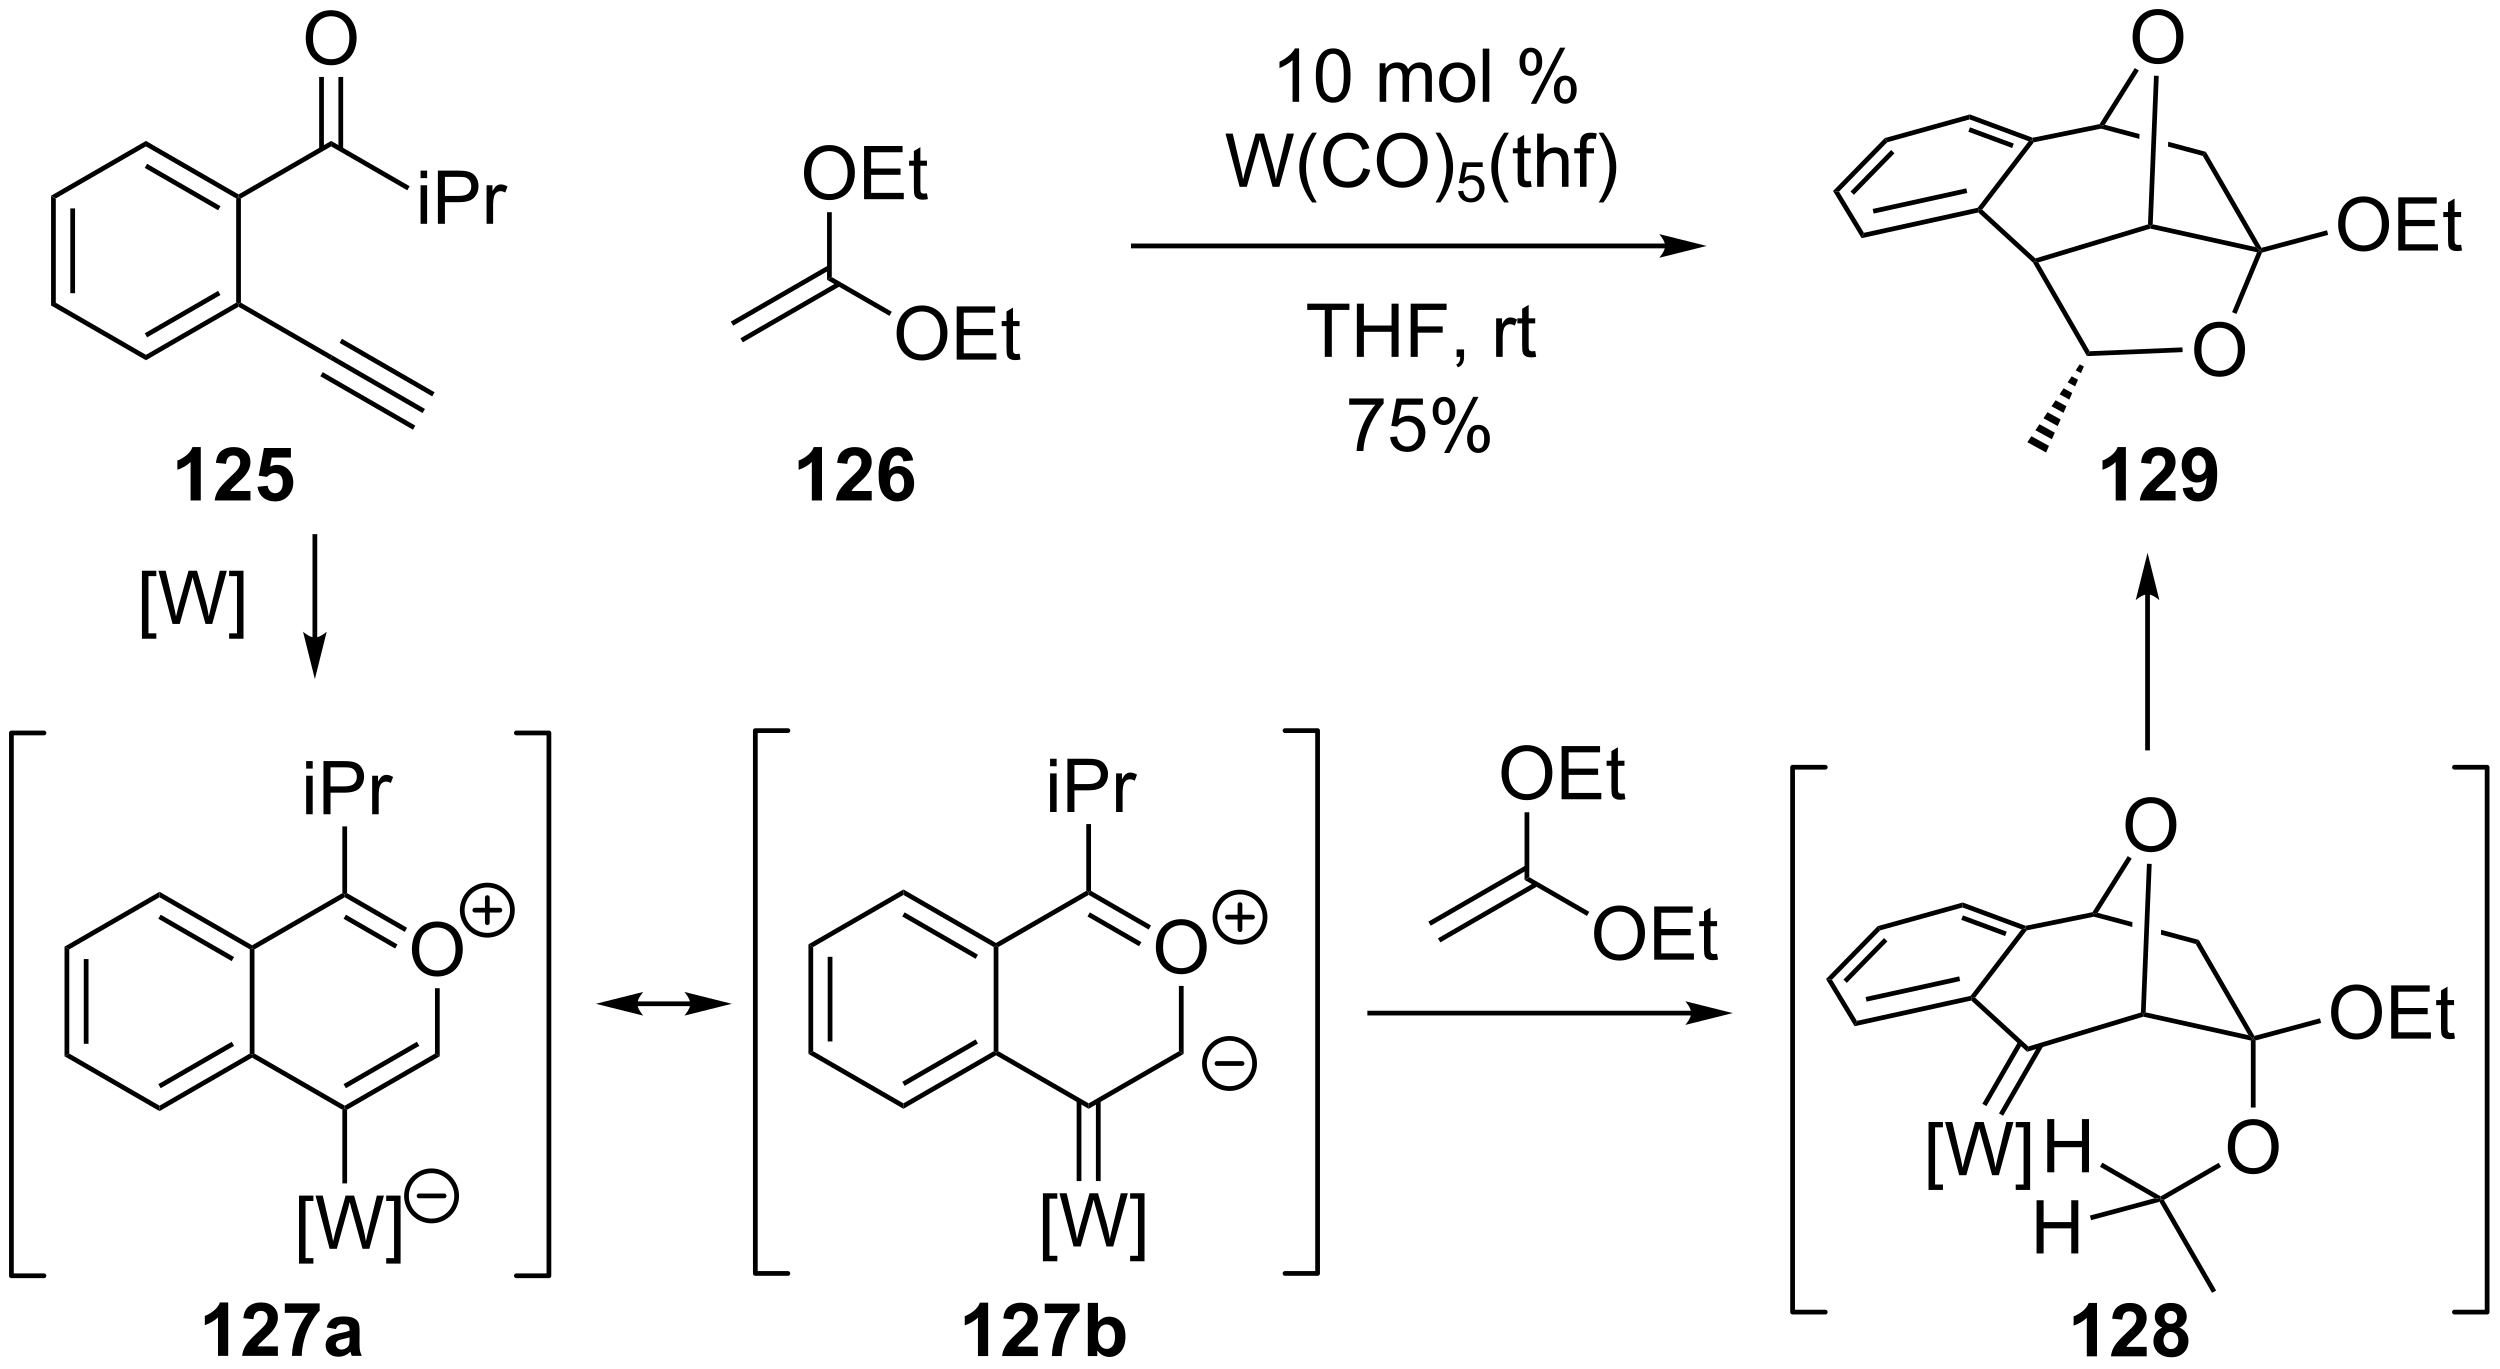 <?xml version="1.0" encoding="UTF-8"?>
<!DOCTYPE svg PUBLIC '-//W3C//DTD SVG 1.0//EN'
          'http://www.w3.org/TR/2001/REC-SVG-20010904/DTD/svg10.dtd'>
<svg stroke-dasharray="none" shape-rendering="auto" xmlns="http://www.w3.org/2000/svg" font-family="'Dialog'" text-rendering="auto" width="738" fill-opacity="1" color-interpolation="auto" color-rendering="auto" preserveAspectRatio="xMidYMid meet" font-size="12px" viewBox="0 0 738 404" fill="black" xmlns:xlink="http://www.w3.org/1999/xlink" stroke="black" image-rendering="auto" stroke-miterlimit="10" stroke-linecap="square" stroke-linejoin="miter" font-style="normal" stroke-width="1" height="404" stroke-dashoffset="0" font-weight="normal" stroke-opacity="1"
><!--Generated by the Batik Graphics2D SVG Generator--><defs id="genericDefs"
  /><g
  ><defs id="defs1"
    ><clipPath clipPathUnits="userSpaceOnUse" id="clipPath1"
      ><path d="M0.633 1.598 L277.212 1.598 L277.212 152.844 L0.633 152.844 L0.633 1.598 Z"
      /></clipPath
      ><clipPath clipPathUnits="userSpaceOnUse" id="clipPath2"
      ><path d="M24.617 26.55 L24.617 173.59 L293.506 173.59 L293.506 26.55 Z"
      /></clipPath
    ></defs
    ><g transform="scale(2.667,2.667) translate(-0.633,-1.598) matrix(1.029,0,0,1.029,-24.688,-25.711)"
    ><path d="M30.1 47.616 L30.61 47.911 L30.61 59.125 L30.1 59.419 ZM32.171 48.959 L32.171 58.076 L32.681 58.076 L32.681 48.959 Z" stroke="none" clip-path="url(#clipPath2)"
    /></g
    ><g transform="matrix(2.743,0,0,2.743,-67.522,-72.825)"
    ><path d="M30.1 59.419 L30.61 59.125 L40.322 64.732 L40.322 65.321 Z" stroke="none" clip-path="url(#clipPath2)"
    /></g
    ><g transform="matrix(2.743,0,0,2.743,-67.522,-72.825)"
    ><path d="M40.322 65.321 L40.322 64.732 L50.033 59.125 L50.288 59.272 L50.288 59.567 ZM40.449 62.855 L48.344 58.297 L48.089 57.855 L40.194 62.413 Z" stroke="none" clip-path="url(#clipPath2)"
    /></g
    ><g transform="matrix(2.743,0,0,2.743,-67.522,-72.825)"
    ><path d="M50.544 59.125 L50.288 59.272 L50.033 59.125 L50.033 47.911 L50.288 47.763 L50.544 47.911 Z" stroke="none" clip-path="url(#clipPath2)"
    /></g
    ><g transform="matrix(2.743,0,0,2.743,-67.522,-72.825)"
    ><path d="M50.288 47.469 L50.288 47.763 L50.033 47.911 L40.322 42.304 L40.322 41.714 ZM48.344 48.738 L40.449 44.18 L40.194 44.622 L48.089 49.18 Z" stroke="none" clip-path="url(#clipPath2)"
    /></g
    ><g transform="matrix(2.743,0,0,2.743,-67.522,-72.825)"
    ><path d="M40.322 41.714 L40.322 42.304 L30.61 47.911 L30.1 47.616 Z" stroke="none" clip-path="url(#clipPath2)"
    /></g
    ><g transform="matrix(2.743,0,0,2.743,-67.522,-72.825)"
    ><path d="M50.544 47.911 L50.288 47.763 L50.288 47.469 L60.255 41.714 L60.255 42.304 Z" stroke="none" clip-path="url(#clipPath2)"
    /></g
    ><g transform="matrix(2.743,0,0,2.743,-67.522,-72.825)"
    ><path d="M69.878 45.719 L69.878 44.912 L70.581 44.912 L70.581 45.719 L69.878 45.719 ZM69.878 50.638 L69.878 46.49 L70.581 46.49 L70.581 50.638 L69.878 50.638 ZM71.742 50.638 L71.742 44.912 L73.903 44.912 Q74.473 44.912 74.773 44.966 Q75.195 45.037 75.478 45.235 Q75.765 45.43 75.939 45.787 Q76.114 46.141 76.114 46.568 Q76.114 47.297 75.648 47.805 Q75.184 48.31 73.968 48.31 L72.499 48.31 L72.499 50.638 L71.742 50.638 ZM72.499 47.633 L73.981 47.633 Q74.716 47.633 75.023 47.36 Q75.333 47.086 75.333 46.591 Q75.333 46.232 75.15 45.977 Q74.968 45.719 74.671 45.638 Q74.481 45.586 73.966 45.586 L72.499 45.586 L72.499 47.633 ZM76.981 50.638 L76.981 46.49 L77.614 46.49 L77.614 47.117 Q77.856 46.677 78.059 46.537 Q78.265 46.396 78.512 46.396 Q78.867 46.396 79.234 46.623 L78.992 47.274 Q78.734 47.123 78.476 47.123 Q78.247 47.123 78.062 47.261 Q77.88 47.399 77.801 47.646 Q77.684 48.021 77.684 48.466 L77.684 50.638 L76.981 50.638 Z" stroke="none" clip-path="url(#clipPath2)"
    /></g
    ><g transform="matrix(2.743,0,0,2.743,-67.522,-72.825)"
    ><path d="M60.255 42.304 L60.255 41.714 L68.702 46.591 L68.447 47.033 Z" stroke="none" clip-path="url(#clipPath2)"
    /></g
    ><g transform="matrix(2.743,0,0,2.743,-67.522,-72.825)"
    ><path d="M57.518 30.686 Q57.518 29.259 58.284 28.454 Q59.05 27.647 60.26 27.647 Q61.052 27.647 61.688 28.027 Q62.325 28.405 62.659 29.082 Q62.995 29.759 62.995 30.619 Q62.995 31.491 62.643 32.178 Q62.292 32.866 61.646 33.22 Q61.003 33.574 60.255 33.574 Q59.448 33.574 58.81 33.184 Q58.175 32.79 57.846 32.116 Q57.518 31.439 57.518 30.686 ZM58.3 30.697 Q58.3 31.733 58.854 32.33 Q59.411 32.923 60.253 32.923 Q61.107 32.923 61.659 32.322 Q62.214 31.72 62.214 30.616 Q62.214 29.915 61.977 29.395 Q61.74 28.874 61.284 28.587 Q60.831 28.298 60.263 28.298 Q59.458 28.298 58.878 28.853 Q58.3 29.405 58.3 30.697 Z" stroke="none" clip-path="url(#clipPath2)"
    /></g
    ><g transform="matrix(2.743,0,0,2.743,-67.522,-72.825)"
    ><path d="M61.546 42.607 L61.546 34.831 L61.036 34.831 L61.036 42.607 ZM59.474 42.607 L59.474 34.831 L58.964 34.831 L58.964 42.607 Z" stroke="none" clip-path="url(#clipPath2)"
    /></g
    ><g transform="matrix(2.743,0,0,2.743,-67.522,-72.825)"
    ><path d="M50.288 59.567 L50.288 59.272 L50.544 59.125 L60.383 64.805 L60.128 65.247 Z" stroke="none" clip-path="url(#clipPath2)"
    /></g
    ><g transform="matrix(2.743,0,0,2.743,-67.522,-72.825)"
    ><path d="M60.128 65.247 L60.383 64.805 L70.35 70.56 L70.094 71.002 ZM61.163 63.453 L71.13 69.208 L71.385 68.766 L61.419 63.011 ZM59.092 67.041 L69.059 72.796 L69.314 72.354 L59.347 66.599 Z" stroke="none" clip-path="url(#clipPath2)"
    /></g
    ><g transform="matrix(2.743,0,0,2.743,-67.522,-72.825)"
    ><path d="M113.749 55.103 L103.265 61.156 L103.52 61.598 L114.004 55.545 ZM114.785 56.897 L104.3 62.95 L104.556 63.392 L115.04 57.339 Z" stroke="none" clip-path="url(#clipPath2)"
    /></g
    ><g transform="matrix(2.743,0,0,2.743,-67.522,-72.825)"
    ><path d="M121.107 62.46 Q121.107 61.033 121.872 60.228 Q122.638 59.421 123.849 59.421 Q124.641 59.421 125.276 59.801 Q125.914 60.179 126.247 60.856 Q126.583 61.533 126.583 62.392 Q126.583 63.265 126.232 63.952 Q125.88 64.64 125.234 64.994 Q124.591 65.348 123.844 65.348 Q123.036 65.348 122.398 64.957 Q121.763 64.564 121.435 63.89 Q121.107 63.213 121.107 62.46 ZM121.888 62.471 Q121.888 63.507 122.443 64.103 Q123 64.697 123.841 64.697 Q124.695 64.697 125.247 64.096 Q125.802 63.494 125.802 62.39 Q125.802 61.689 125.565 61.169 Q125.328 60.648 124.872 60.361 Q124.419 60.072 123.852 60.072 Q123.047 60.072 122.466 60.627 Q121.888 61.179 121.888 62.471 ZM127.574 65.249 L127.574 59.523 L131.715 59.523 L131.715 60.197 L128.332 60.197 L128.332 61.952 L131.501 61.952 L131.501 62.624 L128.332 62.624 L128.332 64.572 L131.848 64.572 L131.848 65.249 L127.574 65.249 ZM134.34 64.619 L134.441 65.241 Q134.144 65.304 133.91 65.304 Q133.527 65.304 133.316 65.184 Q133.105 65.062 133.019 64.864 Q132.934 64.666 132.934 64.033 L132.934 61.648 L132.418 61.648 L132.418 61.101 L132.934 61.101 L132.934 60.072 L133.634 59.65 L133.634 61.101 L134.34 61.101 L134.34 61.648 L133.634 61.648 L133.634 64.072 Q133.634 64.374 133.671 64.46 Q133.707 64.546 133.79 64.598 Q133.876 64.648 134.032 64.648 Q134.15 64.648 134.34 64.619 Z" stroke="none" clip-path="url(#clipPath2)"
    /></g
    ><g transform="matrix(2.743,0,0,2.743,-67.522,-72.825)"
    ><path d="M113.622 56.667 L114.132 56.373 L120.591 60.101 L120.335 60.543 Z" stroke="none" clip-path="url(#clipPath2)"
    /></g
    ><g transform="matrix(2.743,0,0,2.743,-67.522,-72.825)"
    ><path d="M111.14 45.197 Q111.14 43.77 111.906 42.965 Q112.671 42.158 113.882 42.158 Q114.674 42.158 115.309 42.538 Q115.947 42.916 116.281 43.593 Q116.617 44.27 116.617 45.129 Q116.617 46.002 116.265 46.689 Q115.913 47.377 115.267 47.731 Q114.624 48.085 113.877 48.085 Q113.07 48.085 112.432 47.694 Q111.796 47.301 111.468 46.627 Q111.14 45.95 111.14 45.197 ZM111.921 45.208 Q111.921 46.244 112.476 46.84 Q113.033 47.434 113.874 47.434 Q114.728 47.434 115.281 46.833 Q115.835 46.231 115.835 45.127 Q115.835 44.426 115.598 43.906 Q115.361 43.385 114.906 43.098 Q114.452 42.809 113.885 42.809 Q113.08 42.809 112.499 43.364 Q111.921 43.916 111.921 45.208 ZM117.607 47.986 L117.607 42.26 L121.748 42.26 L121.748 42.934 L118.365 42.934 L118.365 44.689 L121.534 44.689 L121.534 45.361 L118.365 45.361 L118.365 47.309 L121.881 47.309 L121.881 47.986 L117.607 47.986 ZM124.373 47.356 L124.475 47.978 Q124.178 48.041 123.943 48.041 Q123.561 48.041 123.35 47.921 Q123.139 47.799 123.053 47.601 Q122.967 47.403 122.967 46.77 L122.967 44.385 L122.451 44.385 L122.451 43.838 L122.967 43.838 L122.967 42.809 L123.667 42.387 L123.667 43.838 L124.373 43.838 L124.373 44.385 L123.667 44.385 L123.667 46.809 Q123.667 47.111 123.704 47.197 Q123.74 47.283 123.823 47.335 Q123.909 47.385 124.066 47.385 Q124.183 47.385 124.373 47.356 Z" stroke="none" clip-path="url(#clipPath2)"
    /></g
    ><g transform="matrix(2.743,0,0,2.743,-67.522,-72.825)"
    ><path d="M114.132 56.373 L113.622 56.667 L113.622 49.383 L114.132 49.383 Z" stroke="none" clip-path="url(#clipPath2)"
    /></g
    ><g transform="matrix(2.743,0,0,2.743,-67.522,-72.825)"
    ><path d="M203.819 52.762 L146.587 52.762 L146.332 52.762 L146.332 53.272 L146.587 53.272 L203.819 53.272 L204.074 53.272 L204.074 52.762 L203.819 52.762 ZM208.283 53.017 L203.181 51.742 C203.181 51.742 203.819 52.459 203.819 53.017 C203.819 53.575 203.181 54.293 203.181 54.293 Z" stroke="none" clip-path="url(#clipPath2)"
    /></g
    ><g transform="matrix(2.743,0,0,2.743,-67.522,-72.825)"
    ><path d="M164.425 37.506 L163.721 37.506 L163.721 33.024 Q163.466 33.266 163.055 33.508 Q162.643 33.75 162.315 33.873 L162.315 33.193 Q162.904 32.914 163.344 32.521 Q163.787 32.125 163.971 31.756 L164.425 31.756 L164.425 37.506 ZM166.225 34.68 Q166.225 33.664 166.434 33.047 Q166.642 32.428 167.054 32.092 Q167.468 31.756 168.093 31.756 Q168.554 31.756 168.9 31.941 Q169.249 32.125 169.475 32.477 Q169.702 32.826 169.83 33.328 Q169.96 33.828 169.96 34.68 Q169.96 35.688 169.751 36.308 Q169.546 36.928 169.132 37.266 Q168.72 37.605 168.093 37.605 Q167.264 37.605 166.791 37.008 Q166.225 36.295 166.225 34.68 ZM166.947 34.68 Q166.947 36.092 167.278 36.558 Q167.608 37.024 168.093 37.024 Q168.577 37.024 168.905 36.555 Q169.236 36.086 169.236 34.68 Q169.236 33.266 168.905 32.803 Q168.577 32.336 168.085 32.336 Q167.6 32.336 167.311 32.748 Q166.947 33.271 166.947 34.68 ZM173.093 37.506 L173.093 33.357 L173.72 33.357 L173.72 33.938 Q173.916 33.633 174.238 33.448 Q174.564 33.263 174.978 33.263 Q175.439 33.263 175.733 33.456 Q176.03 33.646 176.15 33.99 Q176.642 33.263 177.431 33.263 Q178.048 33.263 178.379 33.605 Q178.712 33.946 178.712 34.657 L178.712 37.506 L178.014 37.506 L178.014 34.891 Q178.014 34.469 177.944 34.284 Q177.876 34.099 177.697 33.987 Q177.517 33.873 177.275 33.873 Q176.837 33.873 176.548 34.164 Q176.259 34.453 176.259 35.094 L176.259 37.506 L175.556 37.506 L175.556 34.81 Q175.556 34.342 175.384 34.107 Q175.212 33.873 174.822 33.873 Q174.525 33.873 174.272 34.029 Q174.022 34.185 173.908 34.487 Q173.796 34.787 173.796 35.352 L173.796 37.506 L173.093 37.506 ZM179.494 35.43 Q179.494 34.279 180.134 33.724 Q180.671 33.263 181.439 33.263 Q182.296 33.263 182.837 33.823 Q183.382 34.383 183.382 35.373 Q183.382 36.172 183.139 36.633 Q182.9 37.092 182.442 37.347 Q181.983 37.599 181.439 37.599 Q180.569 37.599 180.03 37.042 Q179.494 36.482 179.494 35.43 ZM180.218 35.43 Q180.218 36.227 180.564 36.625 Q180.913 37.021 181.439 37.021 Q181.962 37.021 182.309 36.623 Q182.658 36.224 182.658 35.407 Q182.658 34.638 182.309 34.243 Q181.96 33.844 181.439 33.844 Q180.913 33.844 180.564 34.24 Q180.218 34.633 180.218 35.43 ZM184.19 37.506 L184.19 31.779 L184.893 31.779 L184.893 37.506 L184.19 37.506 ZM188.143 33.154 Q188.143 32.539 188.451 32.11 Q188.761 31.68 189.346 31.68 Q189.886 31.68 190.237 32.066 Q190.591 32.451 190.591 33.196 Q190.591 33.922 190.235 34.316 Q189.878 34.709 189.354 34.709 Q188.833 34.709 188.487 34.323 Q188.143 33.935 188.143 33.154 ZM189.365 32.164 Q189.104 32.164 188.93 32.391 Q188.755 32.618 188.755 33.224 Q188.755 33.774 188.93 34 Q189.107 34.224 189.365 34.224 Q189.63 34.224 189.805 33.998 Q189.979 33.771 189.979 33.17 Q189.979 32.615 189.802 32.391 Q189.628 32.164 189.365 32.164 ZM189.37 37.717 L192.503 31.68 L193.073 31.68 L189.951 37.717 L189.37 37.717 ZM191.846 36.162 Q191.846 35.545 192.154 35.118 Q192.464 34.688 193.052 34.688 Q193.591 34.688 193.946 35.073 Q194.3 35.459 194.3 36.203 Q194.3 36.93 193.94 37.323 Q193.583 37.717 193.058 37.717 Q192.537 37.717 192.19 37.328 Q191.846 36.938 191.846 36.162 ZM193.073 35.172 Q192.808 35.172 192.633 35.399 Q192.458 35.625 192.458 36.232 Q192.458 36.779 192.633 37.006 Q192.81 37.232 193.068 37.232 Q193.339 37.232 193.511 37.006 Q193.685 36.779 193.685 36.178 Q193.685 35.623 193.508 35.399 Q193.333 35.172 193.073 35.172 Z" stroke="none" clip-path="url(#clipPath2)"
    /></g
    ><g transform="matrix(2.743,0,0,2.743,-67.522,-72.825)"
    ><path d="M158.024 46.656 L156.506 40.929 L157.282 40.929 L158.155 44.682 Q158.295 45.273 158.397 45.853 Q158.615 44.937 158.655 44.796 L159.743 40.929 L160.657 40.929 L161.477 43.828 Q161.787 44.906 161.923 45.853 Q162.032 45.312 162.209 44.609 L163.108 40.929 L163.868 40.929 L162.298 46.656 L161.569 46.656 L160.36 42.291 Q160.209 41.744 160.181 41.619 Q160.092 42.015 160.014 42.291 L158.798 46.656 L158.024 46.656 ZM165.83 48.34 Q165.247 47.606 164.843 46.622 Q164.442 45.635 164.442 44.58 Q164.442 43.65 164.744 42.799 Q165.096 41.812 165.83 40.83 L166.333 40.83 Q165.862 41.643 165.708 41.992 Q165.471 42.531 165.333 43.117 Q165.166 43.846 165.166 44.585 Q165.166 46.463 166.333 48.34 L165.83 48.34 ZM171.325 44.648 L172.083 44.838 Q171.846 45.773 171.226 46.265 Q170.606 46.755 169.713 46.755 Q168.786 46.755 168.205 46.377 Q167.627 45.999 167.323 45.286 Q167.02 44.57 167.02 43.749 Q167.02 42.853 167.362 42.19 Q167.705 41.523 168.336 41.176 Q168.966 40.83 169.724 40.83 Q170.583 40.83 171.169 41.268 Q171.755 41.705 171.987 42.499 L171.239 42.674 Q171.041 42.049 170.661 41.765 Q170.284 41.478 169.708 41.478 Q169.049 41.478 168.604 41.796 Q168.161 42.111 167.981 42.645 Q167.802 43.179 167.802 43.744 Q167.802 44.476 168.015 45.02 Q168.229 45.565 168.677 45.835 Q169.127 46.103 169.651 46.103 Q170.286 46.103 170.726 45.736 Q171.169 45.369 171.325 44.648 ZM172.787 43.867 Q172.787 42.44 173.553 41.635 Q174.319 40.828 175.53 40.828 Q176.321 40.828 176.957 41.208 Q177.595 41.585 177.928 42.262 Q178.264 42.94 178.264 43.799 Q178.264 44.671 177.912 45.359 Q177.561 46.046 176.915 46.4 Q176.272 46.755 175.524 46.755 Q174.717 46.755 174.079 46.364 Q173.444 45.971 173.115 45.296 Q172.787 44.619 172.787 43.867 ZM173.569 43.877 Q173.569 44.913 174.123 45.51 Q174.681 46.103 175.522 46.103 Q176.376 46.103 176.928 45.502 Q177.483 44.9 177.483 43.796 Q177.483 43.096 177.246 42.575 Q177.009 42.054 176.553 41.768 Q176.1 41.478 175.532 41.478 Q174.727 41.478 174.147 42.033 Q173.569 42.585 173.569 43.877 ZM179.612 48.34 L179.106 48.34 Q180.276 46.463 180.276 44.585 Q180.276 43.851 180.106 43.127 Q179.974 42.541 179.737 42.002 Q179.583 41.65 179.106 40.83 L179.612 40.83 Q180.346 41.812 180.698 42.799 Q180.997 43.65 180.997 44.58 Q180.997 45.635 180.593 46.622 Q180.19 47.606 179.612 48.34 Z" stroke="none" clip-path="url(#clipPath2)"
    /></g
    ><g transform="matrix(2.743,0,0,2.743,-67.522,-72.825)"
    ><path d="M181.536 47.131 L182.089 47.084 Q182.151 47.488 182.374 47.691 Q182.599 47.894 182.915 47.894 Q183.296 47.894 183.56 47.607 Q183.823 47.32 183.823 46.845 Q183.823 46.394 183.569 46.135 Q183.317 45.873 182.907 45.873 Q182.651 45.873 182.446 45.99 Q182.241 46.105 182.124 46.289 L181.63 46.224 L182.046 44.019 L184.181 44.019 L184.181 44.523 L182.468 44.523 L182.235 45.678 Q182.622 45.408 183.048 45.408 Q183.61 45.408 183.997 45.799 Q184.384 46.187 184.384 46.799 Q184.384 47.383 184.044 47.806 Q183.63 48.33 182.915 48.33 Q182.329 48.33 181.958 48.002 Q181.589 47.672 181.536 47.131 Z" stroke="none" clip-path="url(#clipPath2)"
    /></g
    ><g transform="matrix(2.743,0,0,2.743,-67.522,-72.825)"
    ><path d="M186.495 48.34 Q185.912 47.606 185.508 46.622 Q185.107 45.635 185.107 44.58 Q185.107 43.65 185.41 42.799 Q185.761 41.812 186.495 40.83 L186.998 40.83 Q186.527 41.643 186.373 41.992 Q186.136 42.531 185.998 43.117 Q185.831 43.846 185.831 44.585 Q185.831 46.463 186.998 48.34 L186.495 48.34 ZM189.35 46.025 L189.451 46.648 Q189.154 46.71 188.92 46.71 Q188.537 46.71 188.326 46.59 Q188.115 46.468 188.029 46.27 Q187.943 46.072 187.943 45.44 L187.943 43.054 L187.428 43.054 L187.428 42.507 L187.943 42.507 L187.943 41.478 L188.644 41.057 L188.644 42.507 L189.35 42.507 L189.35 43.054 L188.644 43.054 L188.644 45.478 Q188.644 45.781 188.68 45.867 Q188.717 45.953 188.8 46.005 Q188.886 46.054 189.042 46.054 Q189.16 46.054 189.35 46.025 ZM190.038 46.656 L190.038 40.929 L190.742 40.929 L190.742 42.984 Q191.234 42.413 191.984 42.413 Q192.445 42.413 192.783 42.596 Q193.124 42.775 193.27 43.096 Q193.416 43.416 193.416 44.025 L193.416 46.656 L192.713 46.656 L192.713 44.025 Q192.713 43.499 192.484 43.26 Q192.257 43.018 191.838 43.018 Q191.525 43.018 191.249 43.182 Q190.976 43.343 190.859 43.622 Q190.742 43.898 190.742 44.385 L190.742 46.656 L190.038 46.656 ZM194.654 46.656 L194.654 43.054 L194.035 43.054 L194.035 42.507 L194.654 42.507 L194.654 42.065 Q194.654 41.648 194.73 41.445 Q194.831 41.171 195.087 41.002 Q195.342 40.83 195.803 40.83 Q196.1 40.83 196.459 40.9 L196.355 41.515 Q196.136 41.476 195.941 41.476 Q195.62 41.476 195.488 41.614 Q195.355 41.749 195.355 42.124 L195.355 42.507 L196.162 42.507 L196.162 43.054 L195.355 43.054 L195.355 46.656 L194.654 46.656 ZM197.171 48.34 L196.666 48.34 Q197.835 46.463 197.835 44.585 Q197.835 43.851 197.666 43.127 Q197.533 42.541 197.296 42.002 Q197.143 41.65 196.666 40.83 L197.171 40.83 Q197.906 41.812 198.257 42.799 Q198.557 43.65 198.557 44.58 Q198.557 45.635 198.153 46.622 Q197.749 47.606 197.171 48.34 Z" stroke="none" clip-path="url(#clipPath2)"
    /></g
    ><g transform="matrix(2.743,0,0,2.743,-67.522,-72.825)"
    ><path d="M167.188 64.956 L167.188 59.904 L165.3 59.904 L165.3 59.229 L169.839 59.229 L169.839 59.904 L167.946 59.904 L167.946 64.956 L167.188 64.956 ZM170.64 64.956 L170.64 59.229 L171.398 59.229 L171.398 61.581 L174.375 61.581 L174.375 59.229 L175.132 59.229 L175.132 64.956 L174.375 64.956 L174.375 62.255 L171.398 62.255 L171.398 64.956 L170.64 64.956 ZM176.433 64.956 L176.433 59.229 L180.298 59.229 L180.298 59.904 L177.191 59.904 L177.191 61.677 L179.878 61.677 L179.878 62.354 L177.191 62.354 L177.191 64.956 L176.433 64.956 ZM181.375 64.956 L181.375 64.153 L182.177 64.153 L182.177 64.956 Q182.177 65.398 182.02 65.669 Q181.864 65.94 181.523 66.088 L181.328 65.789 Q181.552 65.69 181.656 65.5 Q181.762 65.312 181.773 64.956 L181.375 64.956 ZM185.63 64.956 L185.63 60.807 L186.262 60.807 L186.262 61.435 Q186.505 60.995 186.708 60.854 Q186.914 60.713 187.161 60.713 Q187.515 60.713 187.882 60.94 L187.64 61.591 Q187.382 61.44 187.125 61.44 Q186.895 61.44 186.71 61.578 Q186.528 61.716 186.45 61.963 Q186.333 62.338 186.333 62.784 L186.333 64.956 L185.63 64.956 ZM189.835 64.325 L189.937 64.948 Q189.64 65.01 189.406 65.01 Q189.023 65.01 188.812 64.891 Q188.601 64.768 188.515 64.57 Q188.429 64.372 188.429 63.739 L188.429 61.354 L187.914 61.354 L187.914 60.807 L188.429 60.807 L188.429 59.779 L189.13 59.357 L189.13 60.807 L189.835 60.807 L189.835 61.354 L189.13 61.354 L189.13 63.779 Q189.13 64.081 189.166 64.166 Q189.203 64.252 189.286 64.305 Q189.372 64.354 189.528 64.354 Q189.645 64.354 189.835 64.325 Z" stroke="none" clip-path="url(#clipPath2)"
    /></g
    ><g transform="matrix(2.743,0,0,2.743,-67.522,-72.825)"
    ><path d="M31.56 128.424 L32.07 128.719 L32.07 139.933 L31.56 140.227 ZM33.632 129.767 L33.632 138.884 L34.142 138.884 L34.142 129.767 Z" stroke="none" clip-path="url(#clipPath2)"
    /></g
    ><g transform="matrix(2.743,0,0,2.743,-67.522,-72.825)"
    ><path d="M31.56 140.227 L32.07 139.933 L41.782 145.54 L41.782 146.129 Z" stroke="none" clip-path="url(#clipPath2)"
    /></g
    ><g transform="matrix(2.743,0,0,2.743,-67.522,-72.825)"
    ><path d="M41.782 146.129 L41.782 145.54 L51.494 139.933 L51.749 140.08 L51.749 140.375 ZM41.91 143.663 L49.805 139.105 L49.55 138.663 L41.654 143.221 Z" stroke="none" clip-path="url(#clipPath2)"
    /></g
    ><g transform="matrix(2.743,0,0,2.743,-67.522,-72.825)"
    ><path d="M52.004 139.933 L51.749 140.08 L51.494 139.933 L51.494 128.719 L51.749 128.571 L52.004 128.719 Z" stroke="none" clip-path="url(#clipPath2)"
    /></g
    ><g transform="matrix(2.743,0,0,2.743,-67.522,-72.825)"
    ><path d="M51.749 128.277 L51.749 128.571 L51.494 128.719 L41.782 123.112 L41.782 122.522 ZM49.805 129.546 L41.91 124.988 L41.654 125.43 L49.55 129.988 Z" stroke="none" clip-path="url(#clipPath2)"
    /></g
    ><g transform="matrix(2.743,0,0,2.743,-67.522,-72.825)"
    ><path d="M41.782 122.522 L41.782 123.112 L32.07 128.719 L31.56 128.424 Z" stroke="none" clip-path="url(#clipPath2)"
    /></g
    ><g transform="matrix(2.743,0,0,2.743,-67.522,-72.825)"
    ><path d="M52.004 128.719 L51.749 128.571 L51.749 128.277 L61.46 122.67 L61.715 122.817 L61.715 123.112 Z" stroke="none" clip-path="url(#clipPath2)"
    /></g
    ><g transform="matrix(2.743,0,0,2.743,-67.522,-72.825)"
    ><path d="M68.945 128.757 Q68.945 127.33 69.711 126.525 Q70.477 125.718 71.688 125.718 Q72.479 125.718 73.115 126.098 Q73.753 126.476 74.086 127.153 Q74.422 127.83 74.422 128.69 Q74.422 129.562 74.07 130.249 Q73.719 130.937 73.073 131.291 Q72.43 131.645 71.682 131.645 Q70.875 131.645 70.237 131.255 Q69.602 130.861 69.273 130.187 Q68.945 129.51 68.945 128.757 ZM69.727 128.768 Q69.727 129.804 70.281 130.4 Q70.838 130.994 71.68 130.994 Q72.534 130.994 73.086 130.393 Q73.641 129.791 73.641 128.687 Q73.641 127.986 73.404 127.466 Q73.167 126.945 72.711 126.658 Q72.258 126.369 71.69 126.369 Q70.885 126.369 70.305 126.924 Q69.727 127.476 69.727 128.768 Z" stroke="none" clip-path="url(#clipPath2)"
    /></g
    ><g transform="matrix(2.743,0,0,2.743,-67.522,-72.825)"
    ><path d="M61.715 123.112 L61.715 122.817 L61.971 122.67 L68.429 126.398 L68.174 126.84 ZM61.588 125.43 L67.138 128.634 L67.393 128.192 L61.843 124.988 Z" stroke="none" clip-path="url(#clipPath2)"
    /></g
    ><g transform="matrix(2.743,0,0,2.743,-67.522,-72.825)"
    ><path d="M51.749 140.375 L51.749 140.08 L52.004 139.933 L61.715 145.54 L61.715 145.834 L61.46 145.982 Z" stroke="none" clip-path="url(#clipPath2)"
    /></g
    ><g transform="matrix(2.743,0,0,2.743,-67.522,-72.825)"
    ><path d="M61.971 145.982 L61.715 145.834 L61.715 145.54 L71.427 139.933 L71.937 140.227 ZM61.843 143.663 L69.738 139.105 L69.483 138.663 L61.588 143.221 Z" stroke="none" clip-path="url(#clipPath2)"
    /></g
    ><g transform="matrix(2.743,0,0,2.743,-67.522,-72.825)"
    ><path d="M71.937 140.227 L71.427 139.933 L71.427 132.902 L71.937 132.902 Z" stroke="none" clip-path="url(#clipPath2)"
    /></g
    ><g transform="matrix(2.743,0,0,2.743,-67.522,-72.825)"
    ><path d="M57.565 109.264 L57.565 108.457 L58.268 108.457 L58.268 109.264 L57.565 109.264 ZM57.565 114.183 L57.565 110.035 L58.268 110.035 L58.268 114.183 L57.565 114.183 ZM59.428 114.183 L59.428 108.457 L61.59 108.457 Q62.16 108.457 62.46 108.511 Q62.882 108.582 63.165 108.78 Q63.452 108.975 63.626 109.332 Q63.801 109.686 63.801 110.113 Q63.801 110.842 63.335 111.35 Q62.871 111.855 61.655 111.855 L60.186 111.855 L60.186 114.183 L59.428 114.183 ZM60.186 111.178 L61.668 111.178 Q62.402 111.178 62.71 110.905 Q63.02 110.631 63.02 110.136 Q63.02 109.777 62.837 109.522 Q62.655 109.264 62.358 109.183 Q62.168 109.131 61.652 109.131 L60.186 109.131 L60.186 111.178 ZM64.668 114.183 L64.668 110.035 L65.301 110.035 L65.301 110.662 Q65.543 110.222 65.746 110.082 Q65.952 109.941 66.199 109.941 Q66.553 109.941 66.921 110.168 L66.678 110.819 Q66.421 110.668 66.163 110.668 Q65.934 110.668 65.749 110.806 Q65.567 110.944 65.488 111.191 Q65.371 111.566 65.371 112.011 L65.371 114.183 L64.668 114.183 Z" stroke="none" clip-path="url(#clipPath2)"
    /></g
    ><g transform="matrix(2.743,0,0,2.743,-67.522,-72.825)"
    ><path d="M61.971 122.67 L61.715 122.817 L61.46 122.67 L61.46 115.487 L61.971 115.487 Z" stroke="none" clip-path="url(#clipPath2)"
    /></g
    ><g transform="matrix(2.743,0,0,2.743,-67.522,-72.825)"
    ><path d="M56.795 162.534 L56.795 155.216 L58.344 155.216 L58.344 155.797 L57.498 155.797 L57.498 161.951 L58.344 161.951 L58.344 162.534 L56.795 162.534 ZM60.09 160.943 L58.572 155.216 L59.348 155.216 L60.221 158.969 Q60.361 159.56 60.463 160.141 Q60.682 159.224 60.721 159.084 L61.809 155.216 L62.723 155.216 L63.544 158.115 Q63.854 159.193 63.989 160.141 Q64.098 159.599 64.275 158.896 L65.174 155.216 L65.934 155.216 L64.364 160.943 L63.635 160.943 L62.426 156.578 Q62.275 156.031 62.247 155.906 Q62.158 156.302 62.08 156.578 L60.864 160.943 L60.09 160.943 ZM67.727 162.534 L66.178 162.534 L66.178 161.951 L67.024 161.951 L67.024 155.797 L66.178 155.797 L66.178 155.216 L67.727 155.216 L67.727 162.534 Z" stroke="none" clip-path="url(#clipPath2)"
    /></g
    ><g transform="matrix(2.743,0,0,2.743,-67.522,-72.825)"
    ><path d="M61.46 145.982 L61.715 145.834 L61.971 145.982 L61.971 153.905 L61.46 153.905 Z" stroke="none" clip-path="url(#clipPath2)"
    /></g
    ><g transform="matrix(2.743,0,0,2.743,-67.522,-72.825)"
    ><path d="M98.905 134.321 L93.205 134.321 L92.95 134.321 L92.95 134.831 L93.205 134.831 L98.905 134.831 L99.16 134.831 L99.16 134.321 L98.905 134.321 ZM103.369 134.576 L98.267 133.3 C98.267 133.3 98.905 134.018 98.905 134.576 C98.905 135.134 98.267 135.851 98.267 135.851 ZM88.741 134.576 L93.843 135.851 C93.843 135.851 93.205 135.134 93.205 134.576 C93.205 134.018 93.843 133.3 93.843 133.3 Z" stroke="none" clip-path="url(#clipPath2)"
    /></g
    ><g transform="matrix(2.743,0,0,2.743,-67.522,-72.825)"
    ><path d="M111.62 128.174 L112.13 128.468 L112.13 139.683 L111.62 139.977 ZM113.692 129.517 L113.692 138.634 L114.202 138.634 L114.202 129.517 Z" stroke="none" clip-path="url(#clipPath2)"
    /></g
    ><g transform="matrix(2.743,0,0,2.743,-67.522,-72.825)"
    ><path d="M111.62 139.977 L112.13 139.683 L121.842 145.29 L121.842 145.879 Z" stroke="none" clip-path="url(#clipPath2)"
    /></g
    ><g transform="matrix(2.743,0,0,2.743,-67.522,-72.825)"
    ><path d="M121.842 145.879 L121.842 145.29 L131.554 139.683 L131.809 139.83 L131.809 140.124 ZM121.97 143.413 L129.865 138.855 L129.61 138.413 L121.715 142.971 Z" stroke="none" clip-path="url(#clipPath2)"
    /></g
    ><g transform="matrix(2.743,0,0,2.743,-67.522,-72.825)"
    ><path d="M132.064 139.683 L131.809 139.83 L131.554 139.683 L131.554 128.468 L131.809 128.321 L132.064 128.468 Z" stroke="none" clip-path="url(#clipPath2)"
    /></g
    ><g transform="matrix(2.743,0,0,2.743,-67.522,-72.825)"
    ><path d="M131.809 128.027 L131.809 128.321 L131.554 128.468 L121.842 122.861 L121.842 122.272 ZM129.865 129.296 L121.97 124.738 L121.715 125.18 L129.61 129.738 Z" stroke="none" clip-path="url(#clipPath2)"
    /></g
    ><g transform="matrix(2.743,0,0,2.743,-67.522,-72.825)"
    ><path d="M121.842 122.272 L121.842 122.861 L112.13 128.468 L111.62 128.174 Z" stroke="none" clip-path="url(#clipPath2)"
    /></g
    ><g transform="matrix(2.743,0,0,2.743,-67.522,-72.825)"
    ><path d="M132.064 128.468 L131.809 128.321 L131.809 128.027 L141.521 122.419 L141.776 122.567 L141.776 122.861 Z" stroke="none" clip-path="url(#clipPath2)"
    /></g
    ><g transform="matrix(2.743,0,0,2.743,-67.522,-72.825)"
    ><path d="M149.006 128.507 Q149.006 127.08 149.771 126.275 Q150.537 125.468 151.748 125.468 Q152.54 125.468 153.175 125.848 Q153.813 126.226 154.146 126.903 Q154.482 127.58 154.482 128.439 Q154.482 129.312 154.131 129.999 Q153.779 130.687 153.133 131.041 Q152.49 131.395 151.743 131.395 Q150.935 131.395 150.297 131.004 Q149.662 130.611 149.334 129.937 Q149.006 129.26 149.006 128.507 ZM149.787 128.518 Q149.787 129.554 150.342 130.15 Q150.899 130.744 151.74 130.744 Q152.594 130.744 153.146 130.143 Q153.701 129.541 153.701 128.437 Q153.701 127.736 153.464 127.215 Q153.227 126.695 152.771 126.408 Q152.318 126.119 151.75 126.119 Q150.946 126.119 150.365 126.674 Q149.787 127.226 149.787 128.518 Z" stroke="none" clip-path="url(#clipPath2)"
    /></g
    ><g transform="matrix(2.743,0,0,2.743,-67.522,-72.825)"
    ><path d="M141.776 122.861 L141.776 122.567 L142.031 122.419 L148.489 126.148 L148.234 126.59 ZM141.648 125.18 L147.198 128.384 L147.454 127.942 L141.903 124.738 Z" stroke="none" clip-path="url(#clipPath2)"
    /></g
    ><g transform="matrix(2.743,0,0,2.743,-67.522,-72.825)"
    ><path d="M131.809 140.124 L131.809 139.83 L132.064 139.683 L141.776 145.29 L141.776 145.879 Z" stroke="none" clip-path="url(#clipPath2)"
    /></g
    ><g transform="matrix(2.743,0,0,2.743,-67.522,-72.825)"
    ><path d="M141.776 145.879 L141.776 145.29 L151.488 139.683 L151.998 139.977 Z" stroke="none" clip-path="url(#clipPath2)"
    /></g
    ><g transform="matrix(2.743,0,0,2.743,-67.522,-72.825)"
    ><path d="M151.998 139.977 L151.488 139.683 L151.488 132.652 L151.998 132.652 Z" stroke="none" clip-path="url(#clipPath2)"
    /></g
    ><g transform="matrix(2.743,0,0,2.743,-67.522,-72.825)"
    ><path d="M137.625 109.014 L137.625 108.207 L138.329 108.207 L138.329 109.014 L137.625 109.014 ZM137.625 113.933 L137.625 109.785 L138.329 109.785 L138.329 113.933 L137.625 113.933 ZM139.489 113.933 L139.489 108.207 L141.65 108.207 Q142.22 108.207 142.52 108.261 Q142.942 108.332 143.226 108.529 Q143.512 108.725 143.687 109.082 Q143.861 109.436 143.861 109.863 Q143.861 110.592 143.395 111.1 Q142.931 111.605 141.715 111.605 L140.246 111.605 L140.246 113.933 L139.489 113.933 ZM140.246 110.928 L141.728 110.928 Q142.463 110.928 142.77 110.654 Q143.08 110.381 143.08 109.886 Q143.08 109.527 142.898 109.272 Q142.715 109.014 142.418 108.933 Q142.228 108.881 141.713 108.881 L140.246 108.881 L140.246 110.928 ZM144.728 113.933 L144.728 109.785 L145.361 109.785 L145.361 110.412 Q145.603 109.972 145.806 109.832 Q146.012 109.691 146.26 109.691 Q146.614 109.691 146.981 109.918 L146.739 110.569 Q146.481 110.418 146.223 110.418 Q145.994 110.418 145.809 110.556 Q145.627 110.694 145.549 110.941 Q145.431 111.316 145.431 111.761 L145.431 113.933 L144.728 113.933 Z" stroke="none" clip-path="url(#clipPath2)"
    /></g
    ><g transform="matrix(2.743,0,0,2.743,-67.522,-72.825)"
    ><path d="M142.031 122.419 L141.776 122.567 L141.521 122.419 L141.521 115.237 L142.031 115.237 Z" stroke="none" clip-path="url(#clipPath2)"
    /></g
    ><g transform="matrix(2.743,0,0,2.743,-67.522,-72.825)"
    ><path d="M136.855 162.284 L136.855 154.966 L138.405 154.966 L138.405 155.547 L137.558 155.547 L137.558 161.701 L138.405 161.701 L138.405 162.284 L136.855 162.284 ZM140.151 160.693 L138.633 154.966 L139.409 154.966 L140.281 158.719 Q140.422 159.31 140.523 159.891 Q140.742 158.974 140.781 158.833 L141.87 154.966 L142.784 154.966 L143.604 157.865 Q143.914 158.943 144.049 159.891 Q144.159 159.349 144.336 158.646 L145.234 154.966 L145.995 154.966 L144.424 160.693 L143.695 160.693 L142.487 156.328 Q142.336 155.781 142.307 155.656 Q142.219 156.052 142.14 156.328 L140.924 160.693 L140.151 160.693 ZM147.788 162.284 L146.238 162.284 L146.238 161.701 L147.084 161.701 L147.084 155.547 L146.238 155.547 L146.238 154.966 L147.788 154.966 L147.788 162.284 Z" stroke="none" clip-path="url(#clipPath2)"
    /></g
    ><g transform="matrix(2.743,0,0,2.743,-67.522,-72.825)"
    ><path d="M140.485 144.986 L140.485 153.655 L140.995 153.655 L140.995 144.986 ZM142.556 144.986 L142.556 153.655 L143.067 153.655 L143.067 144.986 Z" stroke="none" clip-path="url(#clipPath2)"
    /></g
    ><g transform="matrix(2.743,0,0,2.743,-67.522,-72.825)"
    ><path d="M188.816 119.681 L178.331 125.735 L178.586 126.176 L189.071 120.123 ZM189.851 121.475 L179.367 127.529 L179.622 127.97 L190.107 121.917 Z" stroke="none" clip-path="url(#clipPath2)"
    /></g
    ><g transform="matrix(2.743,0,0,2.743,-67.522,-72.825)"
    ><path d="M196.173 127.038 Q196.173 125.611 196.939 124.807 Q197.704 123.999 198.915 123.999 Q199.707 123.999 200.342 124.38 Q200.98 124.757 201.314 125.434 Q201.65 126.111 201.65 126.971 Q201.65 127.843 201.298 128.531 Q200.946 129.218 200.301 129.572 Q199.657 129.927 198.91 129.927 Q198.103 129.927 197.465 129.536 Q196.829 129.143 196.501 128.468 Q196.173 127.791 196.173 127.038 ZM196.954 127.049 Q196.954 128.085 197.509 128.682 Q198.066 129.275 198.907 129.275 Q199.762 129.275 200.314 128.674 Q200.868 128.072 200.868 126.968 Q200.868 126.268 200.631 125.747 Q200.394 125.226 199.939 124.939 Q199.486 124.65 198.918 124.65 Q198.113 124.65 197.532 125.205 Q196.954 125.757 196.954 127.049 ZM202.641 129.827 L202.641 124.101 L206.781 124.101 L206.781 124.775 L203.398 124.775 L203.398 126.531 L206.568 126.531 L206.568 127.203 L203.398 127.203 L203.398 129.15 L206.914 129.15 L206.914 129.827 L202.641 129.827 ZM209.406 129.197 L209.508 129.82 Q209.211 129.882 208.976 129.882 Q208.594 129.882 208.383 129.762 Q208.172 129.64 208.086 129.442 Q208 129.244 208 128.611 L208 126.226 L207.484 126.226 L207.484 125.679 L208 125.679 L208 124.65 L208.7 124.228 L208.7 125.679 L209.406 125.679 L209.406 126.226 L208.7 126.226 L208.7 128.65 Q208.7 128.952 208.737 129.038 Q208.773 129.124 208.857 129.177 Q208.943 129.226 209.099 129.226 Q209.216 129.226 209.406 129.197 Z" stroke="none" clip-path="url(#clipPath2)"
    /></g
    ><g transform="matrix(2.743,0,0,2.743,-67.522,-72.825)"
    ><path d="M188.688 121.246 L189.198 120.951 L195.657 124.68 L195.402 125.121 Z" stroke="none" clip-path="url(#clipPath2)"
    /></g
    ><g transform="matrix(2.743,0,0,2.743,-67.522,-72.825)"
    ><path d="M186.206 109.775 Q186.206 108.348 186.972 107.544 Q187.738 106.736 188.948 106.736 Q189.74 106.736 190.375 107.117 Q191.013 107.494 191.347 108.171 Q191.683 108.848 191.683 109.708 Q191.683 110.58 191.331 111.268 Q190.98 111.955 190.334 112.309 Q189.691 112.663 188.943 112.663 Q188.136 112.663 187.498 112.273 Q186.863 111.88 186.534 111.205 Q186.206 110.528 186.206 109.775 ZM186.988 109.786 Q186.988 110.822 187.542 111.419 Q188.1 112.012 188.941 112.012 Q189.795 112.012 190.347 111.411 Q190.901 110.809 190.901 109.705 Q190.901 109.005 190.665 108.484 Q190.428 107.963 189.972 107.677 Q189.519 107.387 188.951 107.387 Q188.146 107.387 187.566 107.942 Q186.988 108.494 186.988 109.786 ZM192.674 112.564 L192.674 106.838 L196.814 106.838 L196.814 107.512 L193.431 107.512 L193.431 109.268 L196.601 109.268 L196.601 109.939 L193.431 109.939 L193.431 111.887 L196.947 111.887 L196.947 112.564 L192.674 112.564 ZM199.439 111.934 L199.541 112.557 Q199.244 112.619 199.01 112.619 Q198.627 112.619 198.416 112.499 Q198.205 112.377 198.119 112.179 Q198.033 111.981 198.033 111.348 L198.033 108.963 L197.517 108.963 L197.517 108.416 L198.033 108.416 L198.033 107.387 L198.734 106.966 L198.734 108.416 L199.439 108.416 L199.439 108.963 L198.734 108.963 L198.734 111.387 Q198.734 111.689 198.77 111.775 Q198.806 111.861 198.89 111.913 Q198.976 111.963 199.132 111.963 Q199.249 111.963 199.439 111.934 Z" stroke="none" clip-path="url(#clipPath2)"
    /></g
    ><g transform="matrix(2.743,0,0,2.743,-67.522,-72.825)"
    ><path d="M189.198 120.951 L188.688 121.246 L188.688 113.962 L189.198 113.962 Z" stroke="none" clip-path="url(#clipPath2)"
    /></g
    ><g transform="matrix(2.743,0,0,2.743,-67.522,-72.825)"
    ><path d="M206.623 135.321 L172.026 135.321 L171.771 135.321 L171.771 135.832 L172.026 135.832 L206.623 135.832 L206.879 135.832 L206.879 135.321 L206.623 135.321 ZM211.088 135.577 L205.986 134.301 C205.986 134.301 206.623 135.019 206.623 135.577 C206.623 136.135 205.986 136.852 205.986 136.852 Z" stroke="none" clip-path="url(#clipPath2)"
    /></g
    ><g transform="matrix(2.743,0,0,2.743,-67.522,-72.825)"
    ><path d="M226.693 126.217 L226.962 126.672 L221.769 131.986 L221.128 131.912 ZM227.375 127.501 L223.006 131.971 L223.371 132.328 L227.74 127.858 Z" stroke="none" clip-path="url(#clipPath2)"
    /></g
    ><g transform="matrix(2.743,0,0,2.743,-67.522,-72.825)"
    ><path d="M221.128 131.912 L221.769 131.986 L224.449 136.414 L224.202 136.991 Z" stroke="none" clip-path="url(#clipPath2)"
    /></g
    ><g transform="matrix(2.743,0,0,2.743,-67.522,-72.825)"
    ><path d="M224.202 136.991 L224.449 136.414 L236.689 133.721 L236.835 133.95 L236.76 134.228 ZM225.498 134.345 L235.572 132.129 L235.462 131.63 L225.388 133.847 Z" stroke="none" clip-path="url(#clipPath2)"
    /></g
    ><g transform="matrix(2.743,0,0,2.743,-67.522,-72.825)"
    ><path d="M237.179 133.92 L236.835 133.95 L236.689 133.721 L242.176 126.564 L242.589 126.445 L242.733 126.676 Z" stroke="none" clip-path="url(#clipPath2)"
    /></g
    ><g transform="matrix(2.743,0,0,2.743,-67.522,-72.825)"
    ><path d="M242.609 126.18 L242.589 126.445 L242.176 126.564 L235.823 124.211 L235.845 123.675 ZM240.58 126.811 L235.866 125.065 L235.688 125.544 L240.402 127.29 Z" stroke="none" clip-path="url(#clipPath2)"
    /></g
    ><g transform="matrix(2.743,0,0,2.743,-67.522,-72.825)"
    ><path d="M235.845 123.675 L235.823 124.211 L226.962 126.672 L226.693 126.217 Z" stroke="none" clip-path="url(#clipPath2)"
    /></g
    ><g transform="matrix(2.743,0,0,2.743,-67.522,-72.825)"
    ><path d="M242.733 126.676 L242.589 126.445 L242.609 126.18 L249.812 124.715 L249.97 124.944 L249.962 125.206 Z" stroke="none" clip-path="url(#clipPath2)"
    /></g
    ><g transform="matrix(2.743,0,0,2.743,-67.522,-72.825)"
    ><path d="M236.76 134.228 L236.835 133.95 L237.179 133.92 L242.905 139.168 L242.774 139.741 Z" stroke="none" clip-path="url(#clipPath2)"
    /></g
    ><g transform="matrix(2.743,0,0,2.743,-67.522,-72.825)"
    ><path d="M242.774 139.741 L242.905 139.168 L255.02 135.51 L255.267 135.702 L255.277 135.965 Z" stroke="none" clip-path="url(#clipPath2)"
    /></g
    ><g transform="matrix(2.743,0,0,2.743,-67.522,-72.825)"
    ><path d="M250.369 124.787 L249.97 124.944 L249.962 125.206 L254.088 126.311 L254.088 126.311 L254.109 125.789 L250.369 124.787 ZM257.196 126.616 L257.175 127.138 L260.918 128.141 L261.254 127.703 L257.196 126.616 Z" stroke="none" clip-path="url(#clipPath2)"
    /></g
    ><g transform="matrix(2.743,0,0,2.743,-67.522,-72.825)"
    ><path d="M255.277 135.965 L255.267 135.702 L255.531 135.499 L266.596 137.954 L267.108 138.329 L266.852 138.533 Z" stroke="none" clip-path="url(#clipPath2)"
    /></g
    ><g transform="matrix(2.743,0,0,2.743,-67.522,-72.825)"
    ><path d="M267.23 138.032 L267.108 138.329 L266.596 137.954 L260.918 128.141 L261.254 127.703 Z" stroke="none" clip-path="url(#clipPath2)"
    /></g
    ><g transform="matrix(2.743,0,0,2.743,-67.522,-72.825)"
    ><path d="M253.362 115.372 Q253.362 113.945 254.128 113.14 Q254.894 112.333 256.104 112.333 Q256.896 112.333 257.532 112.713 Q258.17 113.091 258.503 113.768 Q258.839 114.445 258.839 115.304 Q258.839 116.177 258.487 116.864 Q258.136 117.552 257.49 117.906 Q256.847 118.26 256.099 118.26 Q255.292 118.26 254.654 117.87 Q254.019 117.476 253.69 116.802 Q253.362 116.125 253.362 115.372 ZM254.144 115.383 Q254.144 116.419 254.698 117.015 Q255.256 117.609 256.097 117.609 Q256.951 117.609 257.503 117.008 Q258.058 116.406 258.058 115.302 Q258.058 114.601 257.821 114.081 Q257.584 113.56 257.128 113.273 Q256.675 112.984 256.107 112.984 Q255.302 112.984 254.722 113.539 Q254.144 114.091 254.144 115.383 Z" stroke="none" clip-path="url(#clipPath2)"
    /></g
    ><g transform="matrix(2.743,0,0,2.743,-67.522,-72.825)"
    ><path d="M255.531 135.499 L255.267 135.702 L255.02 135.51 L255.669 119.505 L256.179 119.525 Z" stroke="none" clip-path="url(#clipPath2)"
    /></g
    ><g transform="matrix(2.743,0,0,2.743,-67.522,-72.825)"
    ><path d="M250.369 124.787 L249.97 124.944 L249.812 124.715 L253.601 118.683 L254.033 118.954 Z" stroke="none" clip-path="url(#clipPath2)"
    /></g
    ><g transform="matrix(2.743,0,0,2.743,-67.522,-72.825)"
    ><path d="M232.164 154.612 L232.164 147.295 L233.714 147.295 L233.714 147.875 L232.868 147.875 L232.868 154.029 L233.714 154.029 L233.714 154.612 L232.164 154.612 ZM235.46 153.021 L233.942 147.295 L234.718 147.295 L235.59 151.047 Q235.731 151.638 235.832 152.219 Q236.051 151.303 236.09 151.162 L237.179 147.295 L238.093 147.295 L238.913 150.193 Q239.223 151.271 239.358 152.219 Q239.468 151.678 239.645 150.974 L240.543 147.295 L241.304 147.295 L239.733 153.021 L239.004 153.021 L237.796 148.657 Q237.645 148.11 237.616 147.985 Q237.528 148.381 237.45 148.657 L236.233 153.021 L235.46 153.021 ZM243.097 154.612 L241.547 154.612 L241.547 154.029 L242.393 154.029 L242.393 147.875 L241.547 147.875 L241.547 147.295 L243.097 147.295 L243.097 154.612 Z" stroke="none" clip-path="url(#clipPath2)"
    /></g
    ><g transform="matrix(2.743,0,0,2.743,-67.522,-72.825)"
    ><path d="M241.836 138.61 L237.952 145.338 L238.394 145.593 L242.278 138.865 ZM244.067 138.889 L239.746 146.373 L240.188 146.628 L244.509 139.145 Z" stroke="none" clip-path="url(#clipPath2)"
    /></g
    ><g transform="matrix(2.743,0,0,2.743,-67.522,-72.825)"
    ><path d="M275.487 135.536 Q275.487 134.109 276.253 133.304 Q277.018 132.497 278.229 132.497 Q279.021 132.497 279.656 132.877 Q280.294 133.255 280.628 133.932 Q280.964 134.609 280.964 135.468 Q280.964 136.341 280.612 137.028 Q280.261 137.716 279.615 138.07 Q278.971 138.424 278.224 138.424 Q277.417 138.424 276.779 138.033 Q276.143 137.64 275.815 136.966 Q275.487 136.288 275.487 135.536 ZM276.268 135.546 Q276.268 136.583 276.823 137.179 Q277.38 137.773 278.221 137.773 Q279.076 137.773 279.628 137.171 Q280.182 136.57 280.182 135.466 Q280.182 134.765 279.945 134.244 Q279.709 133.723 279.253 133.437 Q278.8 133.148 278.232 133.148 Q277.427 133.148 276.846 133.703 Q276.268 134.255 276.268 135.546 ZM281.955 138.325 L281.955 132.598 L286.095 132.598 L286.095 133.273 L282.712 133.273 L282.712 135.028 L285.882 135.028 L285.882 135.7 L282.712 135.7 L282.712 137.648 L286.228 137.648 L286.228 138.325 L281.955 138.325 ZM288.72 137.695 L288.822 138.317 Q288.525 138.38 288.291 138.38 Q287.908 138.38 287.697 138.26 Q287.486 138.137 287.4 137.94 Q287.314 137.742 287.314 137.109 L287.314 134.723 L286.798 134.723 L286.798 134.177 L287.314 134.177 L287.314 133.148 L288.014 132.726 L288.014 134.177 L288.72 134.177 L288.72 134.723 L288.014 134.723 L288.014 137.148 Q288.014 137.45 288.051 137.536 Q288.087 137.622 288.171 137.674 Q288.257 137.723 288.413 137.723 Q288.53 137.723 288.72 137.695 Z" stroke="none" clip-path="url(#clipPath2)"
    /></g
    ><g transform="matrix(2.743,0,0,2.743,-67.522,-72.825)"
    ><path d="M267.363 138.524 L267.108 138.329 L267.23 138.032 L274.283 136.142 L274.415 136.635 Z" stroke="none" clip-path="url(#clipPath2)"
    /></g
    ><g transform="matrix(2.743,0,0,2.743,-67.522,-72.825)"
    ><path d="M264.37 150.023 Q264.37 148.596 265.136 147.792 Q265.902 146.984 267.113 146.984 Q267.904 146.984 268.54 147.364 Q269.178 147.742 269.511 148.419 Q269.847 149.096 269.847 149.956 Q269.847 150.828 269.495 151.515 Q269.144 152.203 268.498 152.557 Q267.855 152.911 267.108 152.911 Q266.3 152.911 265.662 152.521 Q265.027 152.127 264.699 151.453 Q264.37 150.776 264.37 150.023 ZM265.152 150.034 Q265.152 151.07 265.707 151.667 Q266.264 152.26 267.105 152.26 Q267.959 152.26 268.511 151.659 Q269.066 151.057 269.066 149.953 Q269.066 149.252 268.829 148.732 Q268.592 148.211 268.136 147.924 Q267.683 147.635 267.115 147.635 Q266.311 147.635 265.73 148.19 Q265.152 148.742 265.152 150.034 Z" stroke="none" clip-path="url(#clipPath2)"
    /></g
    ><g transform="matrix(2.743,0,0,2.743,-67.522,-72.825)"
    ><path d="M266.852 138.533 L267.108 138.329 L267.363 138.524 L267.363 145.744 L266.852 145.744 Z" stroke="none" clip-path="url(#clipPath2)"
    /></g
    ><g transform="matrix(2.743,0,0,2.743,-67.522,-72.825)"
    ><path d="M263.39 151.689 L263.645 152.131 L257.489 155.685 L257.141 155.592 L257.141 155.297 Z" stroke="none" clip-path="url(#clipPath2)"
    /></g
    ><g transform="matrix(2.743,0,0,2.743,-67.522,-72.825)"
    ><path d="M257.018 155.889 L257.141 155.592 L257.489 155.685 L263.116 165.431 L262.674 165.686 Z" stroke="none" clip-path="url(#clipPath2)"
    /></g
    ><g transform="matrix(2.743,0,0,2.743,-67.522,-72.825)"
    ><path d="M244.94 152.712 L244.94 146.986 L245.697 146.986 L245.697 149.337 L248.674 149.337 L248.674 146.986 L249.432 146.986 L249.432 152.712 L248.674 152.712 L248.674 150.012 L245.697 150.012 L245.697 152.712 L244.94 152.712 Z" stroke="none" clip-path="url(#clipPath2)"
    /></g
    ><g transform="matrix(2.743,0,0,2.743,-67.522,-72.825)"
    ><path d="M257.141 155.297 L257.141 155.592 L256.48 155.505 L250.616 152.119 L250.871 151.677 Z" stroke="none" clip-path="url(#clipPath2)"
    /></g
    ><g transform="matrix(2.743,0,0,2.743,-67.522,-72.825)"
    ><path d="M243.79 161.445 L243.79 155.719 L244.548 155.719 L244.548 158.07 L247.524 158.07 L247.524 155.719 L248.282 155.719 L248.282 161.445 L247.524 161.445 L247.524 158.745 L244.548 158.745 L244.548 161.445 L243.79 161.445 Z" stroke="none" clip-path="url(#clipPath2)"
    /></g
    ><g transform="matrix(2.743,0,0,2.743,-67.522,-72.825)"
    ><path d="M256.48 155.505 L257.141 155.592 L257.018 155.889 L249.66 157.86 L249.528 157.367 Z" stroke="none" clip-path="url(#clipPath2)"
    /></g
    ><g transform="matrix(2.743,0,0,2.743,-67.522,-72.825)"
    ><path d="M255.479 90.504 L255.479 107.055 L255.479 107.31 L255.989 107.31 L255.989 107.055 L255.989 90.504 L255.989 90.249 L255.479 90.249 L255.479 90.504 ZM255.734 86.039 L254.458 91.141 C254.458 91.141 255.176 90.504 255.734 90.504 C256.292 90.504 257.009 91.141 257.009 91.141 Z" stroke="none" clip-path="url(#clipPath2)"
    /></g
    ><g transform="matrix(2.743,0,0,2.743,-67.522,-72.825)"
    ><path d="M227.453 41.406 L227.722 41.861 L222.529 47.175 L221.888 47.101 ZM228.135 42.69 L223.767 47.16 L224.132 47.517 L228.5 43.047 Z" stroke="none" clip-path="url(#clipPath2)"
    /></g
    ><g transform="matrix(2.743,0,0,2.743,-67.522,-72.825)"
    ><path d="M221.888 47.101 L222.529 47.175 L225.209 51.603 L224.962 52.18 Z" stroke="none" clip-path="url(#clipPath2)"
    /></g
    ><g transform="matrix(2.743,0,0,2.743,-67.522,-72.825)"
    ><path d="M224.962 52.18 L225.209 51.603 L237.449 48.91 L237.595 49.139 L237.52 49.417 ZM226.258 49.534 L236.332 47.318 L236.223 46.819 L226.148 49.036 Z" stroke="none" clip-path="url(#clipPath2)"
    /></g
    ><g transform="matrix(2.743,0,0,2.743,-67.522,-72.825)"
    ><path d="M237.94 49.109 L237.595 49.139 L237.449 48.91 L242.937 41.753 L243.349 41.634 L243.494 41.865 Z" stroke="none" clip-path="url(#clipPath2)"
    /></g
    ><g transform="matrix(2.743,0,0,2.743,-67.522,-72.825)"
    ><path d="M243.37 41.369 L243.349 41.634 L242.937 41.753 L236.583 39.4 L236.606 38.864 ZM241.34 42 L236.626 40.254 L236.449 40.733 L241.163 42.478 Z" stroke="none" clip-path="url(#clipPath2)"
    /></g
    ><g transform="matrix(2.743,0,0,2.743,-67.522,-72.825)"
    ><path d="M236.606 38.864 L236.583 39.4 L227.722 41.861 L227.453 41.406 Z" stroke="none" clip-path="url(#clipPath2)"
    /></g
    ><g transform="matrix(2.743,0,0,2.743,-67.522,-72.825)"
    ><path d="M243.494 41.865 L243.349 41.634 L243.37 41.369 L250.572 39.904 L250.73 40.133 L250.722 40.395 Z" stroke="none" clip-path="url(#clipPath2)"
    /></g
    ><g transform="matrix(2.743,0,0,2.743,-67.522,-72.825)"
    ><path d="M237.52 49.417 L237.595 49.139 L237.94 49.109 L243.665 54.357 L243.6 54.644 L243.398 54.805 Z" stroke="none" clip-path="url(#clipPath2)"
    /></g
    ><g transform="matrix(2.743,0,0,2.743,-67.522,-72.825)"
    ><path d="M243.981 54.795 L243.6 54.644 L243.665 54.357 L255.78 50.699 L256.027 50.891 L256.037 51.154 Z" stroke="none" clip-path="url(#clipPath2)"
    /></g
    ><g transform="matrix(2.743,0,0,2.743,-67.522,-72.825)"
    ><path d="M251.13 39.976 L250.73 40.133 L250.722 40.395 L254.848 41.5 L254.869 40.978 L251.13 39.976 ZM257.956 41.805 L257.935 42.327 L261.678 43.33 L262.014 42.892 L257.956 41.805 Z" stroke="none" clip-path="url(#clipPath2)"
    /></g
    ><g transform="matrix(2.743,0,0,2.743,-67.522,-72.825)"
    ><path d="M256.037 51.154 L256.027 50.891 L256.291 50.688 L267.356 53.143 L267.868 53.518 L267.515 53.701 Z" stroke="none" clip-path="url(#clipPath2)"
    /></g
    ><g transform="matrix(2.743,0,0,2.743,-67.522,-72.825)"
    ><path d="M267.991 53.221 L267.868 53.518 L267.356 53.143 L261.678 43.33 L262.014 42.892 Z" stroke="none" clip-path="url(#clipPath2)"
    /></g
    ><g transform="matrix(2.743,0,0,2.743,-67.522,-72.825)"
    ><path d="M254.123 30.561 Q254.123 29.134 254.888 28.329 Q255.654 27.522 256.865 27.522 Q257.656 27.522 258.292 27.902 Q258.93 28.28 259.263 28.957 Q259.599 29.634 259.599 30.493 Q259.599 31.366 259.248 32.053 Q258.896 32.741 258.25 33.095 Q257.607 33.449 256.86 33.449 Q256.052 33.449 255.414 33.059 Q254.779 32.665 254.451 31.991 Q254.123 31.314 254.123 30.561 ZM254.904 30.572 Q254.904 31.608 255.459 32.204 Q256.016 32.798 256.857 32.798 Q257.711 32.798 258.263 32.197 Q258.818 31.595 258.818 30.491 Q258.818 29.79 258.581 29.27 Q258.344 28.749 257.888 28.462 Q257.435 28.173 256.867 28.173 Q256.063 28.173 255.482 28.728 Q254.904 29.28 254.904 30.572 Z" stroke="none" clip-path="url(#clipPath2)"
    /></g
    ><g transform="matrix(2.743,0,0,2.743,-67.522,-72.825)"
    ><path d="M256.291 50.688 L256.027 50.891 L255.78 50.699 L256.429 34.694 L256.939 34.715 Z" stroke="none" clip-path="url(#clipPath2)"
    /></g
    ><g transform="matrix(2.743,0,0,2.743,-67.522,-72.825)"
    ><path d="M251.13 39.976 L250.73 40.133 L250.572 39.904 L254.362 33.872 L254.794 34.143 Z" stroke="none" clip-path="url(#clipPath2)"
    /></g
    ><g transform="matrix(2.743,0,0,2.743,-67.522,-72.825)"
    ><path d="M276.247 50.725 Q276.247 49.298 277.013 48.493 Q277.779 47.686 278.99 47.686 Q279.781 47.686 280.417 48.066 Q281.055 48.444 281.388 49.121 Q281.724 49.798 281.724 50.657 Q281.724 51.53 281.372 52.217 Q281.021 52.905 280.375 53.259 Q279.732 53.613 278.984 53.613 Q278.177 53.613 277.539 53.222 Q276.904 52.829 276.576 52.155 Q276.247 51.477 276.247 50.725 ZM277.029 50.735 Q277.029 51.772 277.583 52.368 Q278.141 52.962 278.982 52.962 Q279.836 52.962 280.388 52.36 Q280.943 51.759 280.943 50.655 Q280.943 49.954 280.706 49.433 Q280.469 48.912 280.013 48.626 Q279.56 48.337 278.992 48.337 Q278.188 48.337 277.607 48.892 Q277.029 49.444 277.029 50.735 ZM282.715 53.514 L282.715 47.787 L286.856 47.787 L286.856 48.462 L283.473 48.462 L283.473 50.217 L286.642 50.217 L286.642 50.889 L283.473 50.889 L283.473 52.837 L286.988 52.837 L286.988 53.514 L282.715 53.514 ZM289.481 52.884 L289.582 53.506 Q289.285 53.569 289.051 53.569 Q288.668 53.569 288.457 53.449 Q288.246 53.327 288.16 53.129 Q288.074 52.931 288.074 52.298 L288.074 49.912 L287.559 49.912 L287.559 49.366 L288.074 49.366 L288.074 48.337 L288.775 47.915 L288.775 49.366 L289.481 49.366 L289.481 49.912 L288.775 49.912 L288.775 52.337 Q288.775 52.639 288.811 52.725 Q288.848 52.811 288.931 52.863 Q289.017 52.912 289.173 52.912 Q289.29 52.912 289.481 52.884 Z" stroke="none" clip-path="url(#clipPath2)"
    /></g
    ><g transform="matrix(2.743,0,0,2.743,-67.522,-72.825)"
    ><path d="M268.055 53.732 L267.868 53.518 L267.991 53.221 L275.043 51.331 L275.175 51.824 Z" stroke="none" clip-path="url(#clipPath2)"
    /></g
    ><g transform="matrix(2.743,0,0,2.743,-67.522,-72.825)"
    ><path d="M243.398 54.805 L243.6 54.644 L243.981 54.795 L249.498 64.349 L249.21 64.871 Z" stroke="none" clip-path="url(#clipPath2)"
    /></g
    ><g transform="matrix(2.743,0,0,2.743,-67.522,-72.825)"
    ><path d="M260.753 64.211 Q260.753 62.784 261.518 61.98 Q262.284 61.172 263.495 61.172 Q264.286 61.172 264.922 61.553 Q265.56 61.93 265.893 62.607 Q266.229 63.284 266.229 64.144 Q266.229 65.016 265.878 65.704 Q265.526 66.391 264.88 66.745 Q264.237 67.1 263.49 67.1 Q262.682 67.1 262.044 66.709 Q261.409 66.316 261.081 65.641 Q260.753 64.964 260.753 64.211 ZM261.534 64.222 Q261.534 65.258 262.089 65.855 Q262.646 66.448 263.487 66.448 Q264.341 66.448 264.893 65.847 Q265.448 65.245 265.448 64.141 Q265.448 63.441 265.211 62.92 Q264.974 62.399 264.518 62.112 Q264.065 61.823 263.497 61.823 Q262.693 61.823 262.112 62.378 Q261.534 62.93 261.534 64.222 Z" stroke="none" clip-path="url(#clipPath2)"
    /></g
    ><g transform="matrix(2.743,0,0,2.743,-67.522,-72.825)"
    ><path d="M249.21 64.871 L249.498 64.349 L259.49 63.936 L259.511 64.445 Z" stroke="none" clip-path="url(#clipPath2)"
    /></g
    ><g transform="matrix(2.743,0,0,2.743,-67.522,-72.825)"
    ><path d="M267.515 53.701 L267.868 53.518 L268.055 53.732 L265.304 60.335 L264.833 60.139 Z" stroke="none" clip-path="url(#clipPath2)"
    /></g
    ><g transform="matrix(2.743,0,0,2.743,-67.522,-72.825)"
    ><path d="M248.881 66 L248.568 66.711 L248 66.399 L248.434 65.754 ZM248.255 67.423 L247.942 68.134 L247.133 67.689 L247.567 67.044 ZM247.63 68.846 L247.317 69.557 L246.266 68.979 L246.7 68.334 ZM247.004 70.269 L246.691 70.98 L245.399 70.269 L245.833 69.624 ZM246.379 71.691 L246.066 72.403 L244.532 71.559 L244.966 70.914 ZM245.753 73.114 L245.441 73.826 L243.665 72.849 L244.099 72.204 ZM245.128 74.537 L244.815 75.249 L242.798 74.139 L243.232 73.494 Z" stroke="none" clip-path="url(#clipPath2)"
    /></g
    ><g transform="matrix(2.743,0,0,2.743,-67.522,-72.825)"
    ><path d="M169.816 70.11 L169.816 69.433 L173.522 69.433 L173.522 69.98 Q172.975 70.563 172.439 71.529 Q171.902 72.493 171.608 73.511 Q171.397 74.23 171.34 75.087 L170.616 75.087 Q170.629 74.41 170.881 73.454 Q171.137 72.496 171.611 71.608 Q172.085 70.72 172.621 70.11 L169.816 70.11 ZM174.219 73.587 L174.956 73.524 Q175.039 74.063 175.336 74.334 Q175.635 74.605 176.057 74.605 Q176.565 74.605 176.917 74.222 Q177.268 73.839 177.268 73.207 Q177.268 72.605 176.93 72.259 Q176.594 71.91 176.047 71.91 Q175.706 71.91 175.432 72.066 Q175.159 72.22 175.003 72.464 L174.344 72.379 L174.898 69.438 L177.745 69.438 L177.745 70.11 L175.461 70.11 L175.151 71.649 Q175.667 71.29 176.234 71.29 Q176.984 71.29 177.5 71.811 Q178.016 72.329 178.016 73.144 Q178.016 73.923 177.562 74.488 Q177.01 75.186 176.057 75.186 Q175.276 75.186 174.781 74.748 Q174.289 74.308 174.219 73.587 ZM178.801 70.735 Q178.801 70.121 179.108 69.691 Q179.418 69.261 180.004 69.261 Q180.543 69.261 180.894 69.647 Q181.249 70.032 181.249 70.777 Q181.249 71.504 180.892 71.897 Q180.535 72.29 180.012 72.29 Q179.491 72.29 179.144 71.904 Q178.801 71.516 178.801 70.735 ZM180.022 69.746 Q179.762 69.746 179.587 69.972 Q179.413 70.199 179.413 70.805 Q179.413 71.355 179.587 71.582 Q179.764 71.805 180.022 71.805 Q180.288 71.805 180.462 71.579 Q180.637 71.352 180.637 70.751 Q180.637 70.196 180.46 69.972 Q180.285 69.746 180.022 69.746 ZM180.027 75.298 L183.16 69.261 L183.731 69.261 L180.608 75.298 L180.027 75.298 ZM182.504 73.743 Q182.504 73.126 182.811 72.699 Q183.121 72.269 183.71 72.269 Q184.249 72.269 184.603 72.654 Q184.957 73.04 184.957 73.785 Q184.957 74.511 184.598 74.904 Q184.241 75.298 183.715 75.298 Q183.194 75.298 182.848 74.91 Q182.504 74.519 182.504 73.743 ZM183.731 72.754 Q183.465 72.754 183.29 72.98 Q183.116 73.207 183.116 73.813 Q183.116 74.36 183.29 74.587 Q183.468 74.813 183.725 74.813 Q183.996 74.813 184.168 74.587 Q184.343 74.36 184.343 73.759 Q184.343 73.204 184.165 72.98 Q183.991 72.754 183.731 72.754 Z" stroke="none" clip-path="url(#clipPath2)"
    /></g
    ><g transform="matrix(2.743,0,0,2.743,-67.522,-72.825)"
    ><path d="M58.757 95.168 L58.757 84.288 L58.757 84.033 L58.247 84.033 L58.247 84.288 L58.247 95.168 L58.247 95.424 L58.757 95.424 L58.757 95.168 ZM58.502 99.633 L59.778 94.531 C59.778 94.531 59.06 95.168 58.502 95.168 C57.944 95.168 57.226 94.531 57.226 94.531 Z" stroke="none" clip-path="url(#clipPath2)"
    /></g
    ><g transform="matrix(2.743,0,0,2.743,-67.522,-72.825)"
    ><path d="M39.89 95.29 L39.89 87.972 L41.44 87.972 L41.44 88.553 L40.593 88.553 L40.593 94.706 L41.44 94.706 L41.44 95.29 L39.89 95.29 ZM43.186 93.698 L41.667 87.972 L42.444 87.972 L43.316 91.724 Q43.457 92.316 43.558 92.896 Q43.777 91.98 43.816 91.839 L44.904 87.972 L45.819 87.972 L46.639 90.87 Q46.949 91.948 47.084 92.896 Q47.194 92.355 47.371 91.651 L48.269 87.972 L49.029 87.972 L47.459 93.698 L46.73 93.698 L45.522 89.334 Q45.371 88.787 45.342 88.662 Q45.254 89.058 45.175 89.334 L43.959 93.698 L43.186 93.698 ZM50.822 95.29 L49.273 95.29 L49.273 94.706 L50.119 94.706 L50.119 88.553 L49.273 88.553 L49.273 87.972 L50.822 87.972 L50.822 95.29 Z" stroke="none" clip-path="url(#clipPath2)"
    /></g
    ><g stroke-width="0.51" transform="matrix(2.743,0,0,2.743,-67.522,-72.825)" stroke-linejoin="round" stroke-linecap="round"
    ><path fill="none" d="M29.349 105.428 L25.844 105.428 L25.844 163.848 L29.349 163.848" clip-path="url(#clipPath2)"
    /></g
    ><g stroke-width="0.51" transform="matrix(2.743,0,0,2.743,-67.522,-72.825)" stroke-linejoin="round" stroke-linecap="round"
    ><path fill="none" d="M80.185 163.848 L83.69 163.848 L83.69 105.428 L80.185 105.428" clip-path="url(#clipPath2)"
    /></g
    ><g stroke-width="0.51" transform="matrix(2.743,0,0,2.743,-67.522,-72.825)" stroke-linejoin="round" stroke-linecap="round"
    ><path fill="none" d="M109.409 105.178 L105.904 105.178 L105.904 163.597 L109.409 163.597" clip-path="url(#clipPath2)"
    /></g
    ><g stroke-width="0.51" transform="matrix(2.743,0,0,2.743,-67.522,-72.825)" stroke-linejoin="round" stroke-linecap="round"
    ><path fill="none" d="M162.909 163.597 L166.414 163.597 L166.414 105.178 L162.909 105.178" clip-path="url(#clipPath2)"
    /></g
    ><g stroke-width="0.51" transform="matrix(2.743,0,0,2.743,-67.522,-72.825)" stroke-linejoin="round" stroke-linecap="round"
    ><path fill="none" d="M221.052 109.12 L217.533 109.12 L217.533 167.758 L221.052 167.758" clip-path="url(#clipPath2)"
    /></g
    ><g stroke-width="0.51" transform="matrix(2.743,0,0,2.743,-67.522,-72.825)" stroke-linejoin="round" stroke-linecap="round"
    ><path fill="none" d="M288.76 167.758 L292.279 167.758 L292.279 109.12 L288.76 109.12" clip-path="url(#clipPath2)"
    /></g
    ><g transform="matrix(2.743,0,0,2.743,-67.522,-72.825)"
    ><path d="M46.222 80.412 L45.126 80.412 L45.126 76.274 Q44.524 76.837 43.706 77.108 L43.706 76.11 Q44.136 75.97 44.639 75.579 Q45.144 75.186 45.331 74.662 L46.222 74.662 L46.222 80.412 ZM51.57 79.391 L51.57 80.412 L47.723 80.412 Q47.786 79.834 48.098 79.316 Q48.411 78.798 49.333 77.944 Q50.075 77.251 50.242 77.006 Q50.468 76.665 50.468 76.334 Q50.468 75.967 50.27 75.769 Q50.075 75.571 49.726 75.571 Q49.382 75.571 49.179 75.779 Q48.976 75.985 48.945 76.467 L47.851 76.358 Q47.95 75.451 48.465 75.058 Q48.981 74.662 49.755 74.662 Q50.601 74.662 51.085 75.121 Q51.57 75.576 51.57 76.256 Q51.57 76.641 51.432 76.993 Q51.294 77.342 50.992 77.725 Q50.794 77.977 50.273 78.454 Q49.755 78.93 49.614 79.087 Q49.476 79.243 49.39 79.391 L51.57 79.391 ZM52.329 78.938 L53.422 78.826 Q53.469 79.196 53.699 79.415 Q53.93 79.631 54.23 79.631 Q54.574 79.631 54.81 79.352 Q55.05 79.071 55.05 78.509 Q55.05 77.983 54.813 77.72 Q54.579 77.454 54.199 77.454 Q53.727 77.454 53.352 77.873 L52.462 77.743 L53.024 74.764 L55.925 74.764 L55.925 75.79 L53.855 75.79 L53.683 76.764 Q54.05 76.579 54.433 76.579 Q55.165 76.579 55.672 77.11 Q56.18 77.641 56.18 78.49 Q56.18 79.196 55.769 79.751 Q55.212 80.511 54.219 80.511 Q53.425 80.511 52.925 80.084 Q52.425 79.657 52.329 78.938 Z" stroke="none" clip-path="url(#clipPath2)"
    /></g
    ><g transform="matrix(2.743,0,0,2.743,-67.522,-72.825)"
    ><path d="M113.081 80.412 L111.984 80.412 L111.984 76.274 Q111.383 76.837 110.565 77.108 L110.565 76.11 Q110.995 75.97 111.497 75.579 Q112.002 75.186 112.19 74.662 L113.081 74.662 L113.081 80.412 ZM118.428 79.391 L118.428 80.412 L114.582 80.412 Q114.644 79.834 114.957 79.316 Q115.269 78.798 116.191 77.944 Q116.933 77.251 117.1 77.006 Q117.327 76.665 117.327 76.334 Q117.327 75.967 117.129 75.769 Q116.933 75.571 116.584 75.571 Q116.241 75.571 116.038 75.779 Q115.834 75.985 115.803 76.467 L114.709 76.358 Q114.808 75.451 115.324 75.058 Q115.84 74.662 116.613 74.662 Q117.459 74.662 117.944 75.121 Q118.428 75.576 118.428 76.256 Q118.428 76.641 118.29 76.993 Q118.152 77.342 117.85 77.725 Q117.652 77.977 117.131 78.454 Q116.613 78.93 116.472 79.087 Q116.334 79.243 116.249 79.391 L118.428 79.391 ZM122.89 76.087 L121.828 76.204 Q121.789 75.876 121.625 75.72 Q121.461 75.563 121.198 75.563 Q120.851 75.563 120.609 75.876 Q120.37 76.188 120.307 77.178 Q120.719 76.694 121.328 76.694 Q122.015 76.694 122.505 77.217 Q122.995 77.74 122.995 78.569 Q122.995 79.446 122.479 79.98 Q121.963 80.511 121.156 80.511 Q120.289 80.511 119.729 79.837 Q119.172 79.162 119.172 77.626 Q119.172 76.053 119.752 75.358 Q120.336 74.662 121.265 74.662 Q121.916 74.662 122.344 75.027 Q122.773 75.391 122.89 76.087 ZM120.401 78.483 Q120.401 79.016 120.646 79.308 Q120.893 79.6 121.211 79.6 Q121.515 79.6 121.719 79.363 Q121.922 79.123 121.922 78.579 Q121.922 78.022 121.703 77.761 Q121.484 77.501 121.156 77.501 Q120.838 77.501 120.62 77.751 Q120.401 77.998 120.401 78.483 Z" stroke="none" clip-path="url(#clipPath2)"
    /></g
    ><g transform="matrix(2.743,0,0,2.743,-67.522,-72.825)"
    ><path d="M253.401 80.412 L252.305 80.412 L252.305 76.274 Q251.703 76.837 250.886 77.108 L250.886 76.11 Q251.315 75.97 251.818 75.579 Q252.323 75.186 252.511 74.662 L253.401 74.662 L253.401 80.412 ZM258.749 79.391 L258.749 80.412 L254.903 80.412 Q254.965 79.834 255.278 79.316 Q255.59 78.798 256.512 77.944 Q257.254 77.251 257.421 77.006 Q257.647 76.665 257.647 76.334 Q257.647 75.967 257.449 75.769 Q257.254 75.571 256.905 75.571 Q256.561 75.571 256.358 75.779 Q256.155 75.985 256.124 76.467 L255.03 76.358 Q255.129 75.451 255.645 75.058 Q256.16 74.662 256.934 74.662 Q257.78 74.662 258.264 75.121 Q258.749 75.576 258.749 76.256 Q258.749 76.641 258.611 76.993 Q258.473 77.342 258.171 77.725 Q257.973 77.977 257.452 78.454 Q256.934 78.93 256.793 79.087 Q256.655 79.243 256.569 79.391 L258.749 79.391 ZM259.516 79.087 L260.578 78.97 Q260.617 79.295 260.781 79.451 Q260.945 79.608 261.214 79.608 Q261.555 79.608 261.792 79.295 Q262.031 78.983 262.097 77.998 Q261.683 78.477 261.063 78.477 Q260.386 78.477 259.896 77.957 Q259.406 77.436 259.406 76.6 Q259.406 75.727 259.922 75.196 Q260.44 74.662 261.242 74.662 Q262.112 74.662 262.67 75.337 Q263.229 76.009 263.229 77.553 Q263.229 79.123 262.646 79.819 Q262.065 80.514 261.133 80.514 Q260.461 80.514 260.047 80.157 Q259.633 79.798 259.516 79.087 ZM262 76.688 Q262 76.157 261.755 75.865 Q261.511 75.571 261.19 75.571 Q260.886 75.571 260.685 75.813 Q260.485 76.053 260.485 76.6 Q260.485 77.154 260.703 77.415 Q260.922 77.673 261.25 77.673 Q261.565 77.673 261.781 77.423 Q262 77.173 262 76.688 Z" stroke="none" clip-path="url(#clipPath2)"
    /></g
    ><g transform="matrix(2.743,0,0,2.743,-67.522,-72.825)"
    ><path d="M49.175 172.467 L48.078 172.467 L48.078 168.329 Q47.477 168.891 46.659 169.162 L46.659 168.165 Q47.089 168.024 47.591 167.633 Q48.096 167.24 48.284 166.717 L49.175 166.717 L49.175 172.467 ZM54.522 171.446 L54.522 172.467 L50.676 172.467 Q50.738 171.888 51.051 171.37 Q51.363 170.852 52.285 169.998 Q53.027 169.305 53.194 169.06 Q53.421 168.719 53.421 168.388 Q53.421 168.021 53.223 167.823 Q53.027 167.625 52.678 167.625 Q52.335 167.625 52.132 167.834 Q51.928 168.04 51.897 168.521 L50.803 168.412 Q50.902 167.506 51.418 167.112 Q51.934 166.717 52.707 166.717 Q53.553 166.717 54.038 167.175 Q54.522 167.631 54.522 168.31 Q54.522 168.696 54.384 169.047 Q54.246 169.396 53.944 169.779 Q53.746 170.032 53.225 170.508 Q52.707 170.985 52.566 171.141 Q52.428 171.297 52.343 171.446 L54.522 171.446 ZM55.266 167.836 L55.266 166.818 L59.018 166.818 L59.018 167.615 Q58.555 168.071 58.073 168.928 Q57.594 169.782 57.341 170.745 Q57.089 171.709 57.094 172.467 L56.034 172.467 Q56.063 171.279 56.523 170.045 Q56.987 168.81 57.761 167.836 L55.266 167.836 ZM60.77 169.584 L59.772 169.404 Q59.941 168.803 60.35 168.513 Q60.762 168.224 61.569 168.224 Q62.303 168.224 62.663 168.399 Q63.022 168.571 63.168 168.839 Q63.316 169.107 63.316 169.821 L63.303 171.102 Q63.303 171.649 63.355 171.909 Q63.41 172.17 63.553 172.467 L62.468 172.467 Q62.426 172.357 62.363 172.141 Q62.335 172.045 62.324 172.013 Q62.043 172.287 61.723 172.425 Q61.402 172.56 61.038 172.56 Q60.397 172.56 60.027 172.214 Q59.66 171.865 59.66 171.334 Q59.66 170.982 59.827 170.706 Q59.996 170.43 60.298 170.284 Q60.6 170.138 61.171 170.029 Q61.941 169.883 62.238 169.758 L62.238 169.649 Q62.238 169.334 62.082 169.198 Q61.926 169.063 61.491 169.063 Q61.199 169.063 61.035 169.18 Q60.871 169.295 60.77 169.584 ZM62.238 170.474 Q62.027 170.545 61.569 170.644 Q61.113 170.74 60.973 170.834 Q60.757 170.985 60.757 171.219 Q60.757 171.451 60.928 171.62 Q61.1 171.787 61.366 171.787 Q61.663 171.787 61.934 171.592 Q62.132 171.443 62.194 171.227 Q62.238 171.086 62.238 170.693 L62.238 170.474 Z" stroke="none" clip-path="url(#clipPath2)"
    /></g
    ><g transform="matrix(2.743,0,0,2.743,-67.522,-72.825)"
    ><path d="M130.96 172.492 L129.863 172.492 L129.863 168.354 Q129.262 168.916 128.444 169.187 L128.444 168.19 Q128.874 168.049 129.376 167.658 Q129.882 167.265 130.069 166.742 L130.96 166.742 L130.96 172.492 ZM136.308 171.471 L136.308 172.492 L132.461 172.492 Q132.524 171.913 132.836 171.395 Q133.149 170.877 134.071 170.023 Q134.813 169.33 134.979 169.085 Q135.206 168.744 135.206 168.413 Q135.206 168.046 135.008 167.848 Q134.813 167.65 134.464 167.65 Q134.12 167.65 133.917 167.859 Q133.714 168.065 133.683 168.546 L132.589 168.437 Q132.688 167.531 133.203 167.137 Q133.719 166.742 134.492 166.742 Q135.339 166.742 135.823 167.2 Q136.308 167.656 136.308 168.335 Q136.308 168.721 136.169 169.072 Q136.031 169.421 135.729 169.804 Q135.531 170.057 135.011 170.533 Q134.492 171.01 134.352 171.166 Q134.214 171.322 134.128 171.471 L136.308 171.471 ZM137.051 167.861 L137.051 166.843 L140.804 166.843 L140.804 167.64 Q140.34 168.096 139.858 168.952 Q139.379 169.807 139.126 170.77 Q138.874 171.734 138.879 172.492 L137.819 172.492 Q137.848 171.304 138.309 170.07 Q138.772 168.835 139.546 167.861 L137.051 167.861 ZM141.688 172.492 L141.688 166.765 L142.784 166.765 L142.784 168.827 Q143.292 168.249 143.987 168.249 Q144.745 168.249 145.24 168.799 Q145.737 169.346 145.737 170.374 Q145.737 171.437 145.232 172.012 Q144.727 172.585 144.003 172.585 Q143.649 172.585 143.302 172.408 Q142.956 172.229 142.706 171.882 L142.706 172.492 L141.688 172.492 ZM142.776 170.327 Q142.776 170.971 142.979 171.281 Q143.266 171.718 143.737 171.718 Q144.102 171.718 144.357 171.408 Q144.612 171.096 144.612 170.429 Q144.612 169.718 144.354 169.403 Q144.097 169.088 143.696 169.088 Q143.3 169.088 143.037 169.395 Q142.776 169.702 142.776 170.327 Z" stroke="none" clip-path="url(#clipPath2)"
    /></g
    ><g transform="matrix(2.743,0,0,2.743,-67.522,-72.825)"
    ><path d="M250.293 172.517 L249.197 172.517 L249.197 168.379 Q248.596 168.941 247.778 169.212 L247.778 168.214 Q248.208 168.074 248.71 167.683 Q249.215 167.29 249.403 166.767 L250.293 166.767 L250.293 172.517 ZM255.641 171.496 L255.641 172.517 L251.795 172.517 Q251.857 171.939 252.17 171.42 Q252.482 170.902 253.404 170.048 Q254.146 169.355 254.313 169.11 Q254.54 168.769 254.54 168.439 Q254.54 168.071 254.342 167.873 Q254.146 167.675 253.797 167.675 Q253.454 167.675 253.251 167.884 Q253.047 168.089 253.016 168.571 L251.922 168.462 Q252.021 167.556 252.537 167.162 Q253.053 166.767 253.826 166.767 Q254.672 166.767 255.157 167.225 Q255.641 167.681 255.641 168.36 Q255.641 168.746 255.503 169.097 Q255.365 169.446 255.063 169.829 Q254.865 170.082 254.344 170.558 Q253.826 171.035 253.685 171.191 Q253.547 171.347 253.462 171.496 L255.641 171.496 ZM257.325 169.425 Q256.9 169.246 256.705 168.933 Q256.512 168.618 256.512 168.243 Q256.512 167.602 256.96 167.186 Q257.408 166.767 258.231 166.767 Q259.049 166.767 259.499 167.186 Q259.95 167.602 259.95 168.243 Q259.95 168.642 259.741 168.952 Q259.536 169.261 259.161 169.425 Q259.637 169.618 259.885 169.985 Q260.135 170.352 260.135 170.832 Q260.135 171.626 259.627 172.123 Q259.122 172.618 258.283 172.618 Q257.502 172.618 256.981 172.207 Q256.369 171.722 256.369 170.879 Q256.369 170.415 256.598 170.027 Q256.83 169.636 257.325 169.425 ZM257.551 168.321 Q257.551 168.649 257.736 168.834 Q257.924 169.017 258.231 169.017 Q258.543 169.017 258.731 168.832 Q258.918 168.644 258.918 168.316 Q258.918 168.009 258.734 167.824 Q258.549 167.636 258.244 167.636 Q257.926 167.636 257.739 167.824 Q257.551 168.011 257.551 168.321 ZM257.45 170.774 Q257.45 171.227 257.682 171.483 Q257.916 171.735 258.262 171.735 Q258.603 171.735 258.825 171.491 Q259.049 171.246 259.049 170.785 Q259.049 170.384 258.822 170.139 Q258.596 169.894 258.247 169.894 Q257.846 169.894 257.648 170.173 Q257.45 170.449 257.45 170.774 Z" stroke="none" clip-path="url(#clipPath2)"
    /></g
    ><g stroke-width="0.51" transform="matrix(2.743,0,0,2.743,-67.522,-72.825)" stroke-linejoin="round" stroke-linecap="round"
    ><path fill="none" d="M71.062 157.95 C69.571 157.95 68.362 156.741 68.362 155.25 C68.362 153.759 69.571 152.55 71.062 152.55 C72.554 152.55 73.763 153.759 73.763 155.25 C73.763 156.741 72.554 157.95 71.062 157.95 M69.713 155.25 L72.412 155.25" clip-path="url(#clipPath2)"
    /></g
    ><g stroke-width="0.51" transform="matrix(2.743,0,0,2.743,-67.522,-72.825)" stroke-linejoin="round" stroke-linecap="round"
    ><path fill="none" d="M156.938 143.7 C155.446 143.7 154.238 142.491 154.238 141 C154.238 139.509 155.446 138.3 156.938 138.3 C158.429 138.3 159.637 139.509 159.637 141 C159.637 142.491 158.429 143.7 156.938 143.7 M155.588 141 L158.287 141" clip-path="url(#clipPath2)"
    /></g
    ><g stroke-width="0.51" transform="matrix(2.743,0,0,2.743,-67.522,-72.825)" stroke-linejoin="round" stroke-linecap="round"
    ><path fill="none" d="M77.062 127.2 C75.571 127.2 74.362 125.991 74.362 124.5 C74.362 123.009 75.571 121.8 77.062 121.8 C78.554 121.8 79.763 123.009 79.763 124.5 C79.763 125.991 78.554 127.2 77.062 127.2 M75.713 124.5 L78.412 124.5 M77.062 123.15 L77.062 125.85" clip-path="url(#clipPath2)"
    /></g
    ><g stroke-width="0.51" transform="matrix(2.743,0,0,2.743,-67.522,-72.825)" stroke-linejoin="round" stroke-linecap="round"
    ><path fill="none" d="M158.062 127.95 C156.571 127.95 155.363 126.741 155.363 125.25 C155.363 123.759 156.571 122.55 158.062 122.55 C159.554 122.55 160.762 123.759 160.762 125.25 C160.762 126.741 159.554 127.95 158.062 127.95 M156.713 125.25 L159.412 125.25 M158.062 123.9 L158.062 126.6" clip-path="url(#clipPath2)"
    /></g
  ></g
></svg
>
